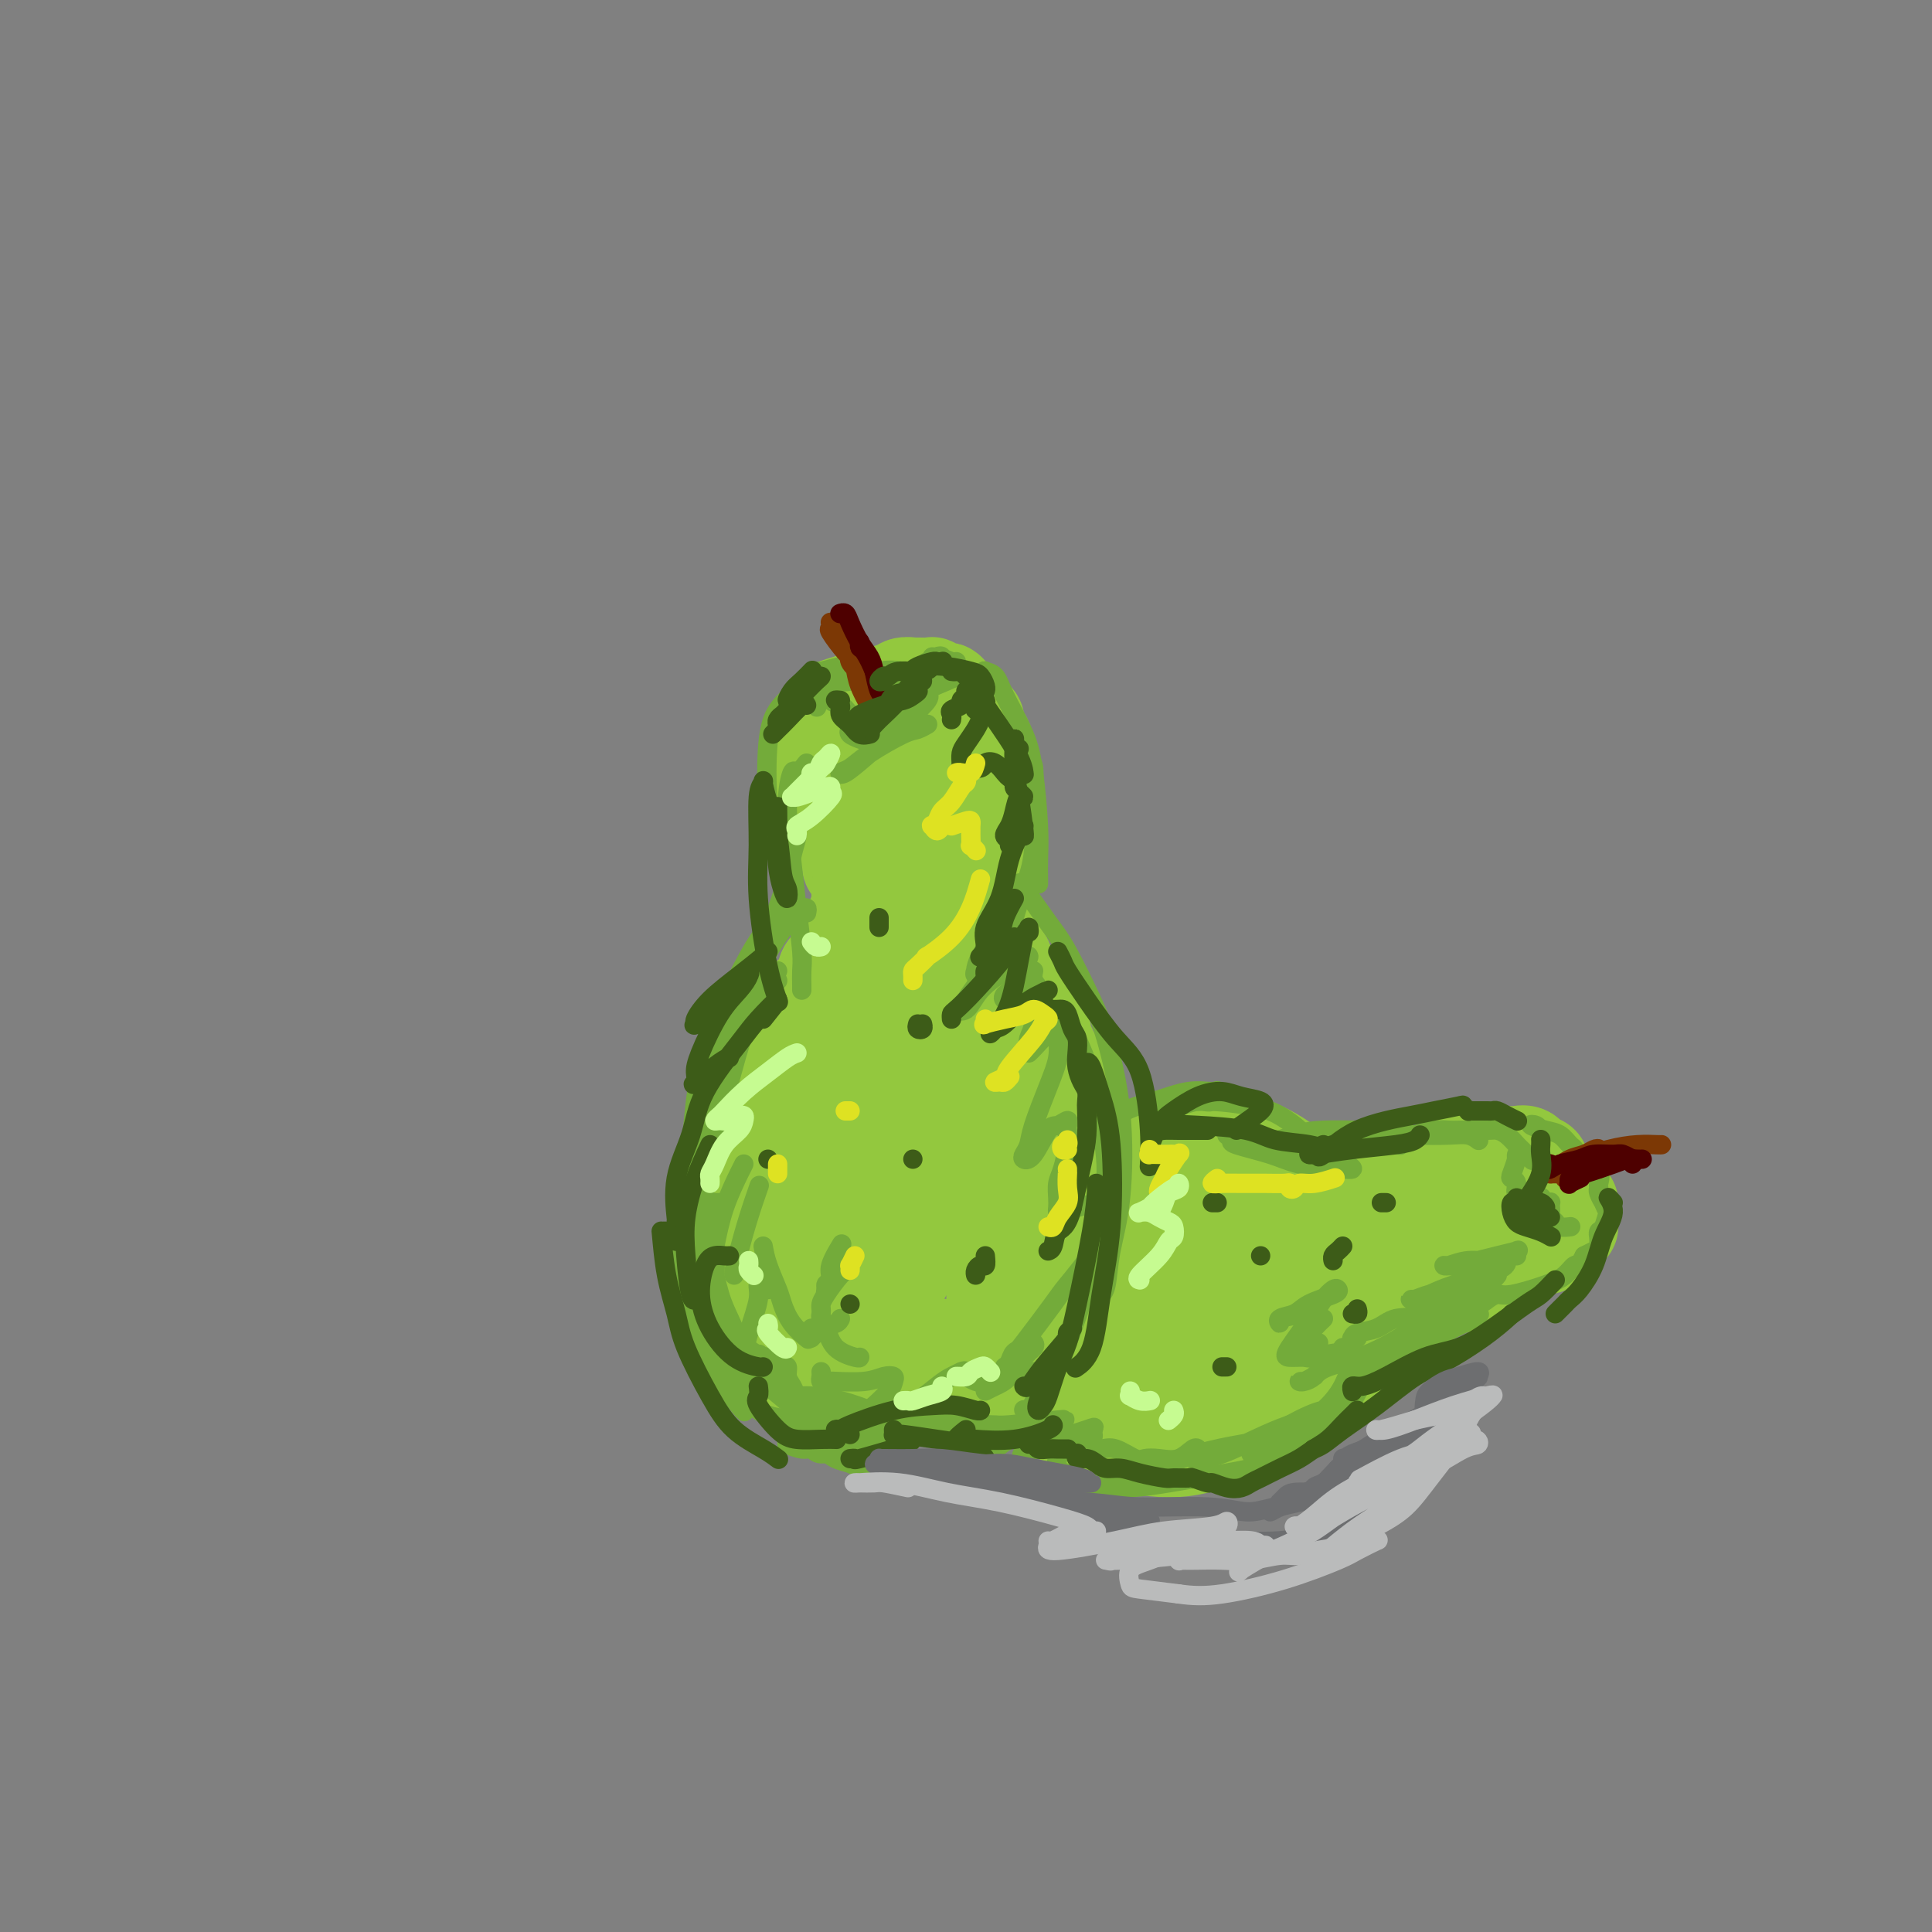 <svg viewBox='0 0 400 400' version='1.1' xmlns='http://www.w3.org/2000/svg' xmlns:xlink='http://www.w3.org/1999/xlink'><rect x="0" y="0" width="400" height="400" fill="#808080" stroke="none"/><g fill='none' stroke='rgb(147,200,62)' stroke-width='20' stroke-linecap='round' stroke-linejoin='round'><path d='M191,149c-0.086,-0.257 -0.173,-0.515 0,-1c0.173,-0.485 0.605,-1.199 0,-2c-0.605,-0.801 -2.249,-1.690 -3,-2c-0.751,-0.310 -0.611,-0.042 -2,0c-1.389,0.042 -4.309,-0.141 -6,0c-1.691,0.141 -2.155,0.608 -3,1c-0.845,0.392 -2.073,0.710 -3,1c-0.927,0.290 -1.555,0.552 -2,1c-0.445,0.448 -0.709,1.082 -1,2c-0.291,0.918 -0.610,2.119 -1,3c-0.390,0.881 -0.853,1.442 -1,2c-0.147,0.558 0.021,1.113 0,2c-0.021,0.887 -0.231,2.107 0,3c0.231,0.893 0.903,1.461 1,2c0.097,0.539 -0.381,1.051 0,2c0.381,0.949 1.622,2.337 2,3c0.378,0.663 -0.106,0.602 0,1c0.106,0.398 0.803,1.256 1,2c0.197,0.744 -0.106,1.373 0,2c0.106,0.627 0.620,1.251 1,2c0.380,0.749 0.628,1.623 1,2c0.372,0.377 0.870,0.257 1,1c0.130,0.743 -0.109,2.349 0,3c0.109,0.651 0.565,0.346 1,1c0.435,0.654 0.850,2.269 1,3c0.150,0.731 0.037,0.580 0,1c-0.037,0.420 0.004,1.411 0,2c-0.004,0.589 -0.053,0.776 0,1c0.053,0.224 0.206,0.483 0,1c-0.206,0.517 -0.773,1.290 -1,2c-0.227,0.710 -0.113,1.355 0,2'/><path d='M177,192c-0.333,1.507 -0.667,0.775 -1,1c-0.333,0.225 -0.667,1.406 -1,2c-0.333,0.594 -0.666,0.600 -1,1c-0.334,0.400 -0.669,1.194 -1,2c-0.331,0.806 -0.660,1.623 -1,2c-0.340,0.377 -0.693,0.315 -1,1c-0.307,0.685 -0.567,2.118 -1,3c-0.433,0.882 -1.037,1.213 -2,2c-0.963,0.787 -2.284,2.029 -3,3c-0.716,0.971 -0.826,1.670 -1,2c-0.174,0.330 -0.412,0.291 -1,1c-0.588,0.709 -1.525,2.166 -2,3c-0.475,0.834 -0.489,1.045 -1,2c-0.511,0.955 -1.518,2.653 -2,4c-0.482,1.347 -0.440,2.342 -1,3c-0.560,0.658 -1.723,0.977 -2,2c-0.277,1.023 0.332,2.749 0,4c-0.332,1.251 -1.606,2.028 -2,3c-0.394,0.972 0.093,2.137 0,4c-0.093,1.863 -0.765,4.422 -1,6c-0.235,1.578 -0.031,2.176 0,4c0.031,1.824 -0.110,4.875 0,7c0.110,2.125 0.470,3.326 1,5c0.530,1.674 1.229,3.823 2,6c0.771,2.177 1.613,4.384 2,6c0.387,1.616 0.318,2.642 1,4c0.682,1.358 2.114,3.049 3,4c0.886,0.951 1.227,1.162 2,2c0.773,0.838 1.977,2.303 3,3c1.023,0.697 1.864,0.628 3,1c1.136,0.372 2.568,1.186 4,2'/><path d='M173,287c2.852,2.309 2.483,2.083 3,2c0.517,-0.083 1.920,-0.022 3,0c1.080,0.022 1.835,0.004 3,0c1.165,-0.004 2.739,0.006 4,0c1.261,-0.006 2.210,-0.028 3,0c0.790,0.028 1.420,0.107 2,0c0.580,-0.107 1.111,-0.399 2,-1c0.889,-0.601 2.135,-1.512 3,-2c0.865,-0.488 1.350,-0.553 2,-1c0.650,-0.447 1.464,-1.274 2,-2c0.536,-0.726 0.792,-1.349 1,-2c0.208,-0.651 0.367,-1.330 1,-2c0.633,-0.670 1.739,-1.330 2,-2c0.261,-0.670 -0.323,-1.348 0,-2c0.323,-0.652 1.555,-1.277 2,-2c0.445,-0.723 0.105,-1.545 0,-2c-0.105,-0.455 0.025,-0.544 0,-1c-0.025,-0.456 -0.207,-1.277 0,-2c0.207,-0.723 0.801,-1.346 1,-2c0.199,-0.654 0.002,-1.340 0,-2c-0.002,-0.660 0.192,-1.294 0,-2c-0.192,-0.706 -0.770,-1.485 -1,-2c-0.230,-0.515 -0.113,-0.767 0,-1c0.113,-0.233 0.223,-0.448 0,-1c-0.223,-0.552 -0.778,-1.443 -1,-2c-0.222,-0.557 -0.112,-0.782 0,-1c0.112,-0.218 0.226,-0.429 0,-1c-0.226,-0.571 -0.793,-1.504 -1,-2c-0.207,-0.496 -0.056,-0.557 0,-1c0.056,-0.443 0.016,-1.270 0,-2c-0.016,-0.730 -0.008,-1.365 0,-2'/><path d='M204,247c-0.419,-3.341 0.032,-2.194 0,-2c-0.032,0.194 -0.547,-0.567 -1,-1c-0.453,-0.433 -0.843,-0.540 -1,-1c-0.157,-0.460 -0.081,-1.275 0,-2c0.081,-0.725 0.165,-1.360 0,-2c-0.165,-0.640 -0.580,-1.286 -1,-2c-0.420,-0.714 -0.845,-1.497 -1,-2c-0.155,-0.503 -0.042,-0.727 0,-1c0.042,-0.273 0.011,-0.595 0,-1c-0.011,-0.405 -0.003,-0.892 0,-1c0.003,-0.108 0.001,0.163 0,0c-0.001,-0.163 -0.000,-0.761 0,-1c0.000,-0.239 0.000,-0.120 0,0'/><path d='M190,154c-0.423,0.121 -0.845,0.242 -1,0c-0.155,-0.242 -0.041,-0.849 0,-1c0.041,-0.151 0.010,0.152 0,0c-0.010,-0.152 -0.000,-0.759 0,-1c0.000,-0.241 -0.010,-0.117 0,0c0.010,0.117 0.040,0.227 0,0c-0.040,-0.227 -0.152,-0.793 0,-1c0.152,-0.207 0.566,-0.057 1,0c0.434,0.057 0.886,0.019 1,0c0.114,-0.019 -0.110,-0.019 0,0c0.110,0.019 0.555,0.057 1,0c0.445,-0.057 0.889,-0.209 1,0c0.111,0.209 -0.111,0.778 0,1c0.111,0.222 0.555,0.097 1,0c0.445,-0.097 0.890,-0.167 1,0c0.110,0.167 -0.115,0.570 0,1c0.115,0.430 0.570,0.888 1,1c0.430,0.112 0.833,-0.121 1,0c0.167,0.121 0.096,0.596 0,1c-0.096,0.404 -0.218,0.739 0,1c0.218,0.261 0.776,0.450 1,1c0.224,0.550 0.112,1.460 0,2c-0.112,0.540 -0.226,0.708 0,1c0.226,0.292 0.793,0.707 1,1c0.207,0.293 0.056,0.463 0,1c-0.056,0.537 -0.016,1.439 0,2c0.016,0.561 0.008,0.780 0,1'/><path d='M199,165c0.308,2.101 0.079,1.854 0,2c-0.079,0.146 -0.007,0.686 0,1c0.007,0.314 -0.050,0.403 0,1c0.050,0.597 0.206,1.702 0,2c-0.206,0.298 -0.773,-0.210 -1,0c-0.227,0.210 -0.114,1.140 0,2c0.114,0.860 0.228,1.652 0,2c-0.228,0.348 -0.797,0.253 -1,1c-0.203,0.747 -0.040,2.335 0,3c0.040,0.665 -0.042,0.406 0,1c0.042,0.594 0.208,2.042 0,3c-0.208,0.958 -0.792,1.426 -1,2c-0.208,0.574 -0.041,1.255 0,2c0.041,0.745 -0.042,1.554 0,2c0.042,0.446 0.211,0.528 0,1c-0.211,0.472 -0.802,1.334 -1,2c-0.198,0.666 -0.001,1.137 0,2c0.001,0.863 -0.192,2.119 0,3c0.192,0.881 0.769,1.387 1,2c0.231,0.613 0.118,1.333 0,2c-0.118,0.667 -0.239,1.282 0,2c0.239,0.718 0.837,1.540 1,2c0.163,0.460 -0.111,0.560 0,1c0.111,0.440 0.607,1.221 1,2c0.393,0.779 0.683,1.556 1,2c0.317,0.444 0.662,0.556 1,1c0.338,0.444 0.668,1.221 1,2c0.332,0.779 0.666,1.559 1,2c0.334,0.441 0.667,0.542 1,1c0.333,0.458 0.667,1.274 1,2c0.333,0.726 0.667,1.363 1,2'/><path d='M205,220c1.721,4.204 1.024,3.213 1,3c-0.024,-0.213 0.623,0.352 1,1c0.377,0.648 0.482,1.380 1,2c0.518,0.620 1.448,1.128 2,2c0.552,0.872 0.725,2.106 1,3c0.275,0.894 0.651,1.447 1,2c0.349,0.553 0.672,1.107 1,2c0.328,0.893 0.661,2.127 1,3c0.339,0.873 0.683,1.386 1,2c0.317,0.614 0.607,1.329 1,2c0.393,0.671 0.889,1.297 1,2c0.111,0.703 -0.163,1.482 0,2c0.163,0.518 0.762,0.774 1,1c0.238,0.226 0.117,0.420 0,1c-0.117,0.580 -0.228,1.544 0,2c0.228,0.456 0.794,0.402 1,1c0.206,0.598 0.051,1.847 0,3c-0.051,1.153 0.001,2.210 0,3c-0.001,0.790 -0.057,1.314 0,2c0.057,0.686 0.226,1.535 0,2c-0.226,0.465 -0.848,0.547 -1,1c-0.152,0.453 0.165,1.277 0,2c-0.165,0.723 -0.814,1.344 -1,2c-0.186,0.656 0.091,1.347 0,2c-0.091,0.653 -0.548,1.269 -1,2c-0.452,0.731 -0.897,1.577 -1,2c-0.103,0.423 0.137,0.423 0,1c-0.137,0.577 -0.652,1.732 -1,2c-0.348,0.268 -0.528,-0.352 -1,0c-0.472,0.352 -1.236,1.676 -2,3'/><path d='M211,278c-1.384,1.727 -1.843,1.044 -2,1c-0.157,-0.044 -0.012,0.549 -1,1c-0.988,0.451 -3.111,0.758 -4,1c-0.889,0.242 -0.546,0.419 -2,0c-1.454,-0.419 -4.706,-1.434 -7,-2c-2.294,-0.566 -3.632,-0.682 -5,-1c-1.368,-0.318 -2.768,-0.838 -4,-1c-1.232,-0.162 -2.297,0.035 -3,0c-0.703,-0.035 -1.046,-0.300 -2,-1c-0.954,-0.700 -2.520,-1.834 -3,-3c-0.480,-1.166 0.126,-2.366 0,-4c-0.126,-1.634 -0.983,-3.704 -1,-6c-0.017,-2.296 0.807,-4.818 1,-7c0.193,-2.182 -0.246,-4.023 0,-7c0.246,-2.977 1.177,-7.090 2,-11c0.823,-3.910 1.538,-7.617 2,-11c0.462,-3.383 0.672,-6.441 1,-12c0.328,-5.559 0.774,-13.618 1,-17c0.226,-3.382 0.233,-2.088 0,-2c-0.233,0.088 -0.705,-1.030 -1,-1c-0.295,0.030 -0.414,1.209 -1,3c-0.586,1.791 -1.641,4.196 -3,9c-1.359,4.804 -3.022,12.008 -4,18c-0.978,5.992 -1.269,10.770 -2,17c-0.731,6.230 -1.900,13.910 -2,18c-0.100,4.090 0.869,4.590 1,5c0.131,0.410 -0.575,0.729 0,1c0.575,0.271 2.433,0.495 4,0c1.567,-0.495 2.845,-1.710 4,-4c1.155,-2.290 2.187,-5.654 3,-9c0.813,-3.346 1.406,-6.673 2,-10'/><path d='M185,243c0.727,-4.743 0.043,-7.099 0,-10c-0.043,-2.901 0.554,-6.345 0,-9c-0.554,-2.655 -2.259,-4.519 -3,-6c-0.741,-1.481 -0.518,-2.579 -1,-3c-0.482,-0.421 -1.670,-0.166 -3,2c-1.330,2.166 -2.802,6.243 -4,10c-1.198,3.757 -2.122,7.193 -3,12c-0.878,4.807 -1.711,10.985 -2,15c-0.289,4.015 -0.036,5.865 1,8c1.036,2.135 2.854,4.553 4,6c1.146,1.447 1.621,1.922 3,2c1.379,0.078 3.662,-0.240 6,-2c2.338,-1.760 4.733,-4.962 6,-8c1.267,-3.038 1.408,-5.913 2,-9c0.592,-3.087 1.634,-6.388 2,-11c0.366,-4.612 0.054,-10.537 0,-16c-0.054,-5.463 0.149,-10.465 0,-13c-0.149,-2.535 -0.652,-2.603 -1,-3c-0.348,-0.397 -0.542,-1.123 -1,-1c-0.458,0.123 -1.182,1.094 -2,4c-0.818,2.906 -1.732,7.748 -2,12c-0.268,4.252 0.108,7.914 0,13c-0.108,5.086 -0.701,11.595 -1,15c-0.299,3.405 -0.306,3.706 0,4c0.306,0.294 0.923,0.582 1,1c0.077,0.418 -0.386,0.966 0,0c0.386,-0.966 1.620,-3.447 2,-6c0.380,-2.553 -0.094,-5.179 0,-9c0.094,-3.821 0.756,-8.836 1,-15c0.244,-6.164 0.070,-13.475 0,-19c-0.070,-5.525 -0.035,-9.262 0,-13'/><path d='M190,194c0.036,-11.271 -0.372,-11.448 -1,-13c-0.628,-1.552 -1.474,-4.478 -2,-7c-0.526,-2.522 -0.732,-4.641 -1,-6c-0.268,-1.359 -0.597,-1.959 -1,-3c-0.403,-1.041 -0.878,-2.521 -1,-3c-0.122,-0.479 0.111,0.045 0,0c-0.111,-0.045 -0.566,-0.660 -1,0c-0.434,0.660 -0.846,2.594 -1,4c-0.154,1.406 -0.049,2.285 0,3c0.049,0.715 0.041,1.265 0,2c-0.041,0.735 -0.115,1.656 0,2c0.115,0.344 0.419,0.111 1,0c0.581,-0.111 1.440,-0.100 2,-1c0.560,-0.900 0.823,-2.711 1,-4c0.177,-1.289 0.270,-2.055 0,-3c-0.270,-0.945 -0.903,-2.069 -1,-3c-0.097,-0.931 0.343,-1.671 0,-2c-0.343,-0.329 -1.469,-0.249 -2,0c-0.531,0.249 -0.467,0.668 -1,2c-0.533,1.332 -1.663,3.577 -2,5c-0.337,1.423 0.120,2.023 1,3c0.880,0.977 2.184,2.332 3,3c0.816,0.668 1.144,0.649 2,0c0.856,-0.649 2.241,-1.927 3,-3c0.759,-1.073 0.894,-1.941 1,-3c0.106,-1.059 0.183,-2.307 0,-4c-0.183,-1.693 -0.626,-3.829 -1,-5c-0.374,-1.171 -0.677,-1.376 -1,-2c-0.323,-0.624 -0.664,-1.668 -1,-2c-0.336,-0.332 -0.667,0.048 -1,0c-0.333,-0.048 -0.666,-0.524 -1,-1'/><path d='M185,153c-0.574,-1.011 -0.010,-1.040 0,-1c0.010,0.040 -0.534,0.149 -1,0c-0.466,-0.149 -0.854,-0.555 -1,-1c-0.146,-0.445 -0.049,-0.930 0,-1c0.049,-0.070 0.051,0.275 0,0c-0.051,-0.275 -0.154,-1.169 0,-2c0.154,-0.831 0.565,-1.600 1,-2c0.435,-0.400 0.895,-0.433 1,-1c0.105,-0.567 -0.145,-1.669 0,-2c0.145,-0.331 0.685,0.107 1,0c0.315,-0.107 0.404,-0.761 1,-1c0.596,-0.239 1.699,-0.065 2,0c0.301,0.065 -0.200,0.021 0,0c0.200,-0.021 1.100,-0.020 2,0c0.900,0.020 1.798,0.060 2,0c0.202,-0.060 -0.293,-0.219 0,0c0.293,0.219 1.372,0.817 2,1c0.628,0.183 0.803,-0.049 1,0c0.197,0.049 0.416,0.379 1,1c0.584,0.621 1.532,1.531 2,2c0.468,0.469 0.455,0.496 1,1c0.545,0.504 1.648,1.486 2,2c0.352,0.514 -0.045,0.559 0,1c0.045,0.441 0.534,1.277 1,2c0.466,0.723 0.909,1.333 1,2c0.091,0.667 -0.171,1.390 0,2c0.171,0.610 0.775,1.108 1,2c0.225,0.892 0.071,2.177 0,3c-0.071,0.823 -0.057,1.183 0,2c0.057,0.817 0.159,2.091 0,3c-0.159,0.909 -0.580,1.455 -1,2'/><path d='M204,168c0.004,1.905 0.015,0.666 0,1c-0.015,0.334 -0.057,2.240 0,3c0.057,0.760 0.212,0.374 0,1c-0.212,0.626 -0.793,2.265 -1,3c-0.207,0.735 -0.041,0.567 0,1c0.041,0.433 -0.043,1.468 0,2c0.043,0.532 0.212,0.560 0,1c-0.212,0.440 -0.804,1.292 -1,2c-0.196,0.708 0.003,1.273 0,2c-0.003,0.727 -0.208,1.617 0,2c0.208,0.383 0.830,0.260 1,1c0.170,0.740 -0.113,2.344 0,3c0.113,0.656 0.621,0.365 1,1c0.379,0.635 0.627,2.197 1,3c0.373,0.803 0.870,0.848 1,1c0.130,0.152 -0.106,0.412 0,1c0.106,0.588 0.553,1.506 1,2c0.447,0.494 0.893,0.566 1,1c0.107,0.434 -0.125,1.232 0,2c0.125,0.768 0.607,1.506 1,2c0.393,0.494 0.697,0.744 1,1c0.303,0.256 0.606,0.519 1,1c0.394,0.481 0.879,1.179 1,2c0.121,0.821 -0.121,1.764 0,2c0.121,0.236 0.606,-0.236 1,0c0.394,0.236 0.698,1.180 1,2c0.302,0.820 0.603,1.515 1,2c0.397,0.485 0.890,0.759 1,1c0.110,0.241 -0.163,0.450 0,1c0.163,0.550 0.761,1.443 1,2c0.239,0.557 0.120,0.779 0,1'/><path d='M217,218c2.343,4.434 1.200,1.520 1,1c-0.200,-0.520 0.543,1.354 1,3c0.457,1.646 0.629,3.063 1,4c0.371,0.937 0.941,1.394 1,2c0.059,0.606 -0.391,1.359 0,2c0.391,0.641 1.625,1.168 2,2c0.375,0.832 -0.110,1.969 0,3c0.110,1.031 0.813,1.954 1,3c0.187,1.046 -0.143,2.213 0,3c0.143,0.787 0.757,1.194 1,2c0.243,0.806 0.114,2.010 0,3c-0.114,0.990 -0.213,1.764 0,3c0.213,1.236 0.737,2.934 1,4c0.263,1.066 0.267,1.500 0,2c-0.267,0.500 -0.803,1.065 -1,2c-0.197,0.935 -0.056,2.242 0,3c0.056,0.758 0.025,0.969 0,2c-0.025,1.031 -0.044,2.881 0,4c0.044,1.119 0.153,1.507 0,2c-0.153,0.493 -0.566,1.091 -1,2c-0.434,0.909 -0.890,2.128 -1,3c-0.110,0.872 0.124,1.399 0,2c-0.124,0.601 -0.606,1.278 -1,2c-0.394,0.722 -0.699,1.489 -1,2c-0.301,0.511 -0.598,0.767 -1,1c-0.402,0.233 -0.909,0.444 -1,1c-0.091,0.556 0.233,1.458 0,2c-0.233,0.542 -1.024,0.723 -2,1c-0.976,0.277 -2.136,0.651 -3,1c-0.864,0.349 -1.432,0.675 -2,1'/><path d='M212,286c-2.236,1.782 -2.827,1.738 -4,2c-1.173,0.262 -2.928,0.830 -4,1c-1.072,0.170 -1.463,-0.057 -2,0c-0.537,0.057 -1.222,0.400 -2,0c-0.778,-0.400 -1.651,-1.543 -2,-2c-0.349,-0.457 -0.175,-0.229 0,0'/><path d='M271,244c-0.157,0.092 -0.314,0.184 -2,-1c-1.686,-1.184 -4.902,-3.645 -8,-5c-3.098,-1.355 -6.077,-1.606 -8,-2c-1.923,-0.394 -2.789,-0.932 -5,-1c-2.211,-0.068 -5.767,0.335 -8,1c-2.233,0.665 -3.141,1.594 -5,3c-1.859,1.406 -4.667,3.290 -7,6c-2.333,2.710 -4.190,6.245 -6,9c-1.810,2.755 -3.573,4.729 -5,8c-1.427,3.271 -2.520,7.838 -3,11c-0.480,3.162 -0.348,4.919 0,7c0.348,2.081 0.912,4.486 2,7c1.088,2.514 2.701,5.136 5,7c2.299,1.864 5.285,2.970 9,4c3.715,1.030 8.160,1.983 12,2c3.840,0.017 7.075,-0.901 10,-2c2.925,-1.099 5.541,-2.378 9,-4c3.459,-1.622 7.760,-3.585 11,-6c3.240,-2.415 5.420,-5.280 7,-8c1.580,-2.720 2.559,-5.294 3,-7c0.441,-1.706 0.344,-2.544 0,-5c-0.344,-2.456 -0.935,-6.530 -2,-9c-1.065,-2.470 -2.603,-3.336 -4,-5c-1.397,-1.664 -2.653,-4.125 -5,-6c-2.347,-1.875 -5.783,-3.163 -8,-4c-2.217,-0.837 -3.213,-1.224 -6,-1c-2.787,0.224 -7.366,1.057 -11,2c-3.634,0.943 -6.325,1.995 -9,3c-2.675,1.005 -5.336,1.963 -8,4c-2.664,2.037 -5.333,5.153 -7,8c-1.667,2.847 -2.334,5.423 -3,8'/><path d='M219,268c-2.306,4.841 -3.073,8.943 -3,12c0.073,3.057 0.984,5.070 2,7c1.016,1.930 2.138,3.778 5,5c2.862,1.222 7.466,1.818 11,2c3.534,0.182 5.998,-0.052 10,-1c4.002,-0.948 9.541,-2.612 14,-5c4.459,-2.388 7.839,-5.502 10,-8c2.161,-2.498 3.105,-4.382 4,-7c0.895,-2.618 1.742,-5.969 2,-9c0.258,-3.031 -0.072,-5.740 -2,-8c-1.928,-2.260 -5.455,-4.069 -9,-5c-3.545,-0.931 -7.109,-0.982 -10,-1c-2.891,-0.018 -5.110,-0.001 -8,1c-2.890,1.001 -6.452,2.986 -9,5c-2.548,2.014 -4.082,4.055 -5,6c-0.918,1.945 -1.222,3.793 -1,6c0.222,2.207 0.969,4.773 3,7c2.031,2.227 5.347,4.115 9,5c3.653,0.885 7.643,0.765 11,0c3.357,-0.765 6.082,-2.177 9,-4c2.918,-1.823 6.030,-4.057 8,-6c1.970,-1.943 2.800,-3.596 3,-6c0.200,-2.404 -0.230,-5.560 -1,-8c-0.770,-2.440 -1.882,-4.164 -4,-5c-2.118,-0.836 -5.243,-0.784 -9,0c-3.757,0.784 -8.147,2.300 -11,4c-2.853,1.700 -4.168,3.582 -5,5c-0.832,1.418 -1.182,2.370 -1,4c0.182,1.630 0.895,3.939 2,6c1.105,2.061 2.601,3.875 5,5c2.399,1.125 5.699,1.563 9,2'/><path d='M258,277c3.544,0.897 5.403,-0.360 7,-2c1.597,-1.640 2.932,-3.662 4,-5c1.068,-1.338 1.868,-1.993 2,-4c0.132,-2.007 -0.404,-5.368 -1,-8c-0.596,-2.632 -1.253,-4.535 -2,-6c-0.747,-1.465 -1.584,-2.491 -4,-2c-2.416,0.491 -6.412,2.501 -9,4c-2.588,1.499 -3.768,2.488 -5,4c-1.232,1.512 -2.515,3.549 -3,5c-0.485,1.451 -0.173,2.317 1,4c1.173,1.683 3.207,4.183 6,5c2.793,0.817 6.344,-0.051 9,-1c2.656,-0.949 4.416,-1.980 7,-4c2.584,-2.020 5.991,-5.028 8,-7c2.009,-1.972 2.618,-2.909 3,-4c0.382,-1.091 0.537,-2.338 0,-4c-0.537,-1.662 -1.764,-3.739 -3,-5c-1.236,-1.261 -2.480,-1.707 -5,-2c-2.520,-0.293 -6.315,-0.434 -9,0c-2.685,0.434 -4.260,1.442 -6,2c-1.740,0.558 -3.644,0.667 -5,1c-1.356,0.333 -2.165,0.889 -3,1c-0.835,0.111 -1.695,-0.222 -2,0c-0.305,0.222 -0.055,0.999 0,1c0.055,0.001 -0.085,-0.773 0,-1c0.085,-0.227 0.394,0.094 1,0c0.606,-0.094 1.509,-0.602 2,-1c0.491,-0.398 0.569,-0.685 1,-1c0.431,-0.315 1.216,-0.657 2,-1'/><path d='M254,246c0.914,-0.703 1.199,-0.959 2,-1c0.801,-0.041 2.118,0.133 3,0c0.882,-0.133 1.328,-0.571 2,-1c0.672,-0.429 1.569,-0.847 2,-1c0.431,-0.153 0.398,-0.041 1,0c0.602,0.041 1.841,0.011 3,0c1.159,-0.011 2.239,-0.003 3,0c0.761,0.003 1.204,0.001 2,0c0.796,-0.001 1.945,-0.000 3,0c1.055,0.000 2.014,0.000 3,0c0.986,-0.000 1.997,-0.000 3,0c1.003,0.000 1.997,0.001 3,0c1.003,-0.001 2.013,-0.003 3,0c0.987,0.003 1.951,0.011 3,0c1.049,-0.011 2.185,-0.040 3,0c0.815,0.040 1.310,0.150 2,0c0.690,-0.150 1.575,-0.561 3,-1c1.425,-0.439 3.390,-0.906 4,-1c0.610,-0.094 -0.136,0.185 0,0c0.136,-0.185 1.153,-0.834 2,-1c0.847,-0.166 1.522,0.152 2,0c0.478,-0.152 0.758,-0.773 1,-1c0.242,-0.227 0.446,-0.061 1,0c0.554,0.061 1.457,0.017 2,0c0.543,-0.017 0.727,-0.006 1,0c0.273,0.006 0.637,0.007 1,0c0.363,-0.007 0.726,-0.023 1,0c0.274,0.023 0.458,0.083 1,0c0.542,-0.083 1.440,-0.309 2,0c0.560,0.309 0.780,1.155 1,2'/><path d='M317,241c1.492,0.200 1.723,-0.301 2,0c0.277,0.301 0.600,1.404 1,2c0.400,0.596 0.878,0.686 1,1c0.122,0.314 -0.112,0.854 0,1c0.112,0.146 0.570,-0.102 1,0c0.430,0.102 0.832,0.553 1,1c0.168,0.447 0.101,0.890 0,1c-0.101,0.110 -0.237,-0.111 0,0c0.237,0.111 0.848,0.556 1,1c0.152,0.444 -0.155,0.889 0,1c0.155,0.111 0.774,-0.111 1,0c0.226,0.111 0.060,0.554 0,1c-0.060,0.446 -0.015,0.894 0,1c0.015,0.106 0.001,-0.131 0,0c-0.001,0.131 0.010,0.631 0,1c-0.010,0.369 -0.041,0.606 0,1c0.041,0.394 0.153,0.946 0,1c-0.153,0.054 -0.570,-0.388 -1,0c-0.430,0.388 -0.874,1.606 -1,2c-0.126,0.394 0.066,-0.035 0,0c-0.066,0.035 -0.389,0.535 -1,1c-0.611,0.465 -1.511,0.894 -2,1c-0.489,0.106 -0.569,-0.112 -1,0c-0.431,0.112 -1.213,0.555 -2,1c-0.787,0.445 -1.580,0.893 -2,1c-0.420,0.107 -0.469,-0.125 -1,0c-0.531,0.125 -1.546,0.608 -2,1c-0.454,0.392 -0.349,0.693 -1,1c-0.651,0.307 -2.060,0.621 -3,1c-0.940,0.379 -1.411,0.823 -2,1c-0.589,0.177 -1.294,0.089 -2,0'/><path d='M304,264c-3.618,2.029 -2.163,2.101 -2,2c0.163,-0.101 -0.968,-0.374 -2,0c-1.032,0.374 -1.967,1.396 -3,2c-1.033,0.604 -2.163,0.791 -3,1c-0.837,0.209 -1.379,0.441 -2,1c-0.621,0.559 -1.321,1.444 -2,2c-0.679,0.556 -1.338,0.783 -2,1c-0.662,0.217 -1.327,0.426 -2,1c-0.673,0.574 -1.353,1.515 -2,2c-0.647,0.485 -1.262,0.515 -2,1c-0.738,0.485 -1.600,1.424 -2,2c-0.400,0.576 -0.339,0.788 -1,1c-0.661,0.212 -2.045,0.425 -3,1c-0.955,0.575 -1.483,1.512 -2,2c-0.517,0.488 -1.024,0.526 -2,1c-0.976,0.474 -2.421,1.384 -3,2c-0.579,0.616 -0.292,0.937 -1,1c-0.708,0.063 -2.412,-0.133 -3,0c-0.588,0.133 -0.060,0.595 0,1c0.060,0.405 -0.348,0.754 -1,1c-0.652,0.246 -1.547,0.391 -1,0c0.547,-0.391 2.536,-1.317 5,-3c2.464,-1.683 5.404,-4.124 8,-6c2.596,-1.876 4.846,-3.189 7,-5c2.154,-1.811 4.210,-4.121 8,-7c3.790,-2.879 9.315,-6.328 12,-8c2.685,-1.672 2.531,-1.565 3,-2c0.469,-0.435 1.563,-1.410 2,-2c0.437,-0.590 0.219,-0.795 0,-1'/><path d='M308,255c7.180,-5.204 2.629,-1.215 1,0c-1.629,1.215 -0.335,-0.345 0,-1c0.335,-0.655 -0.289,-0.406 -1,0c-0.711,0.406 -1.510,0.970 -4,2c-2.490,1.030 -6.671,2.527 -10,4c-3.329,1.473 -5.805,2.923 -9,4c-3.195,1.077 -7.107,1.780 -9,2c-1.893,0.220 -1.765,-0.044 -2,0c-0.235,0.044 -0.832,0.397 0,0c0.832,-0.397 3.095,-1.542 4,-2c0.905,-0.458 0.453,-0.229 0,0'/></g>
<g fill='none' stroke='rgb(115,171,58)' stroke-width='4' stroke-linecap='round' stroke-linejoin='round'><path d='M193,136c0.097,0.445 0.194,0.890 0,1c-0.194,0.110 -0.678,-0.116 -1,0c-0.322,0.116 -0.481,0.575 -1,1c-0.519,0.425 -1.399,0.817 -2,1c-0.601,0.183 -0.925,0.158 -2,0c-1.075,-0.158 -2.901,-0.448 -5,0c-2.099,0.448 -4.470,1.636 -6,2c-1.530,0.364 -2.220,-0.094 -3,0c-0.780,0.094 -1.652,0.741 -2,1c-0.348,0.259 -0.174,0.129 0,0'/><path d='M183,141c-0.127,-0.337 -0.255,-0.675 -1,-1c-0.745,-0.325 -2.108,-0.638 -3,-1c-0.892,-0.362 -1.315,-0.773 -2,-1c-0.685,-0.227 -1.634,-0.271 -3,0c-1.366,0.271 -3.150,0.856 -4,1c-0.850,0.144 -0.767,-0.154 -1,0c-0.233,0.154 -0.781,0.758 -1,1c-0.219,0.242 -0.110,0.121 0,0'/><path d='M185,144c0.019,0.300 0.039,0.600 0,1c-0.039,0.400 -0.135,0.901 0,1c0.135,0.099 0.503,-0.205 2,-1c1.497,-0.795 4.125,-2.082 6,-3c1.875,-0.918 2.996,-1.468 4,-2c1.004,-0.532 1.889,-1.046 2,-1c0.111,0.046 -0.552,0.653 -1,1c-0.448,0.347 -0.680,0.434 -2,1c-1.320,0.566 -3.727,1.612 -5,2c-1.273,0.388 -1.412,0.117 -2,0c-0.588,-0.117 -1.626,-0.080 -2,0c-0.374,0.080 -0.083,0.205 0,0c0.083,-0.205 -0.042,-0.738 0,-1c0.042,-0.262 0.250,-0.253 1,-1c0.750,-0.747 2.041,-2.249 3,-3c0.959,-0.751 1.588,-0.750 2,-1c0.412,-0.250 0.609,-0.751 1,-1c0.391,-0.249 0.977,-0.245 1,0c0.023,0.245 -0.516,0.731 -1,1c-0.484,0.269 -0.914,0.321 -1,0c-0.086,-0.321 0.173,-1.014 1,-1c0.827,0.014 2.223,0.734 3,1c0.777,0.266 0.936,0.076 1,0c0.064,-0.076 0.032,-0.038 0,0'/><path d='M204,140c0.052,-0.411 0.104,-0.821 0,-1c-0.104,-0.179 -0.365,-0.126 0,0c0.365,0.126 1.355,0.324 2,1c0.645,0.676 0.943,1.828 2,4c1.057,2.172 2.872,5.363 4,8c1.128,2.637 1.570,4.721 2,8c0.430,3.279 0.847,7.754 1,11c0.153,3.246 0.041,5.262 0,7c-0.041,1.738 -0.011,3.199 0,4c0.011,0.801 0.003,0.943 0,1c-0.003,0.057 -0.002,0.028 0,0'/><path d='M212,157c-0.082,-0.504 -0.164,-1.008 0,-1c0.164,0.008 0.574,0.527 1,1c0.426,0.473 0.867,0.900 1,2c0.133,1.100 -0.041,2.873 0,6c0.041,3.127 0.298,7.609 0,11c-0.298,3.391 -1.152,5.693 -2,8c-0.848,2.307 -1.690,4.621 -2,6c-0.310,1.379 -0.089,1.823 0,2c0.089,0.177 0.044,0.089 0,0'/><path d='M170,141c-0.044,0.134 -0.088,0.267 0,0c0.088,-0.267 0.307,-0.935 0,-1c-0.307,-0.065 -1.141,0.471 -2,1c-0.859,0.529 -1.742,1.050 -3,2c-1.258,0.950 -2.890,2.329 -4,4c-1.110,1.671 -1.698,3.633 -2,7c-0.302,3.367 -0.318,8.140 0,12c0.318,3.860 0.970,6.809 2,10c1.030,3.191 2.437,6.626 3,8c0.563,1.374 0.281,0.687 0,0'/><path d='M167,158c-0.769,0.975 -1.538,1.950 -2,2c-0.462,0.050 -0.617,-0.825 -1,0c-0.383,0.825 -0.992,3.350 -1,7c-0.008,3.650 0.586,8.424 1,12c0.414,3.576 0.647,5.953 1,9c0.353,3.047 0.827,6.764 1,9c0.173,2.236 0.046,2.991 0,4c-0.046,1.009 -0.013,2.272 0,3c0.013,0.728 0.004,0.922 0,1c-0.004,0.078 -0.002,0.039 0,0'/><path d='M164,175c-0.141,-0.213 -0.282,-0.426 0,-1c0.282,-0.574 0.985,-1.508 1,-1c0.015,0.508 -0.660,2.458 -1,4c-0.340,1.542 -0.345,2.675 -1,5c-0.655,2.325 -1.962,5.842 -3,9c-1.038,3.158 -1.809,5.955 -3,9c-1.191,3.045 -2.802,6.336 -4,9c-1.198,2.664 -1.981,4.700 -3,7c-1.019,2.300 -2.273,4.864 -3,7c-0.727,2.136 -0.926,3.844 -1,5c-0.074,1.156 -0.021,1.759 0,2c0.021,0.241 0.011,0.121 0,0'/><path d='M163,188c-1.360,1.248 -2.721,2.496 -4,4c-1.279,1.504 -2.477,3.265 -4,6c-1.523,2.735 -3.372,6.443 -5,10c-1.628,3.557 -3.035,6.964 -4,10c-0.965,3.036 -1.488,5.700 -2,10c-0.512,4.300 -1.014,10.235 -1,15c0.014,4.765 0.542,8.360 1,11c0.458,2.640 0.845,4.326 1,5c0.155,0.674 0.077,0.337 0,0'/><path d='M161,201c-0.476,0.564 -0.953,1.128 -2,2c-1.047,0.872 -2.665,2.051 -4,4c-1.335,1.949 -2.386,4.669 -4,8c-1.614,3.331 -3.790,7.275 -5,11c-1.210,3.725 -1.454,7.233 -2,11c-0.546,3.767 -1.393,7.795 -2,12c-0.607,4.205 -0.976,8.587 -1,13c-0.024,4.413 0.295,8.856 1,12c0.705,3.144 1.797,4.987 4,8c2.203,3.013 5.516,7.196 7,9c1.484,1.804 1.138,1.230 1,1c-0.138,-0.230 -0.069,-0.115 0,0'/><path d='M156,281c0.181,-0.619 0.363,-1.237 1,0c0.637,1.237 1.730,4.331 3,6c1.270,1.669 2.718,1.915 5,3c2.282,1.085 5.400,3.009 7,4c1.600,0.991 1.683,1.050 5,1c3.317,-0.050 9.869,-0.209 14,0c4.131,0.209 5.843,0.787 7,1c1.157,0.213 1.759,0.061 2,0c0.241,-0.061 0.120,-0.030 0,0'/><path d='M168,295c-0.050,-0.445 -0.100,-0.889 0,-1c0.100,-0.111 0.349,0.113 1,0c0.651,-0.113 1.704,-0.563 3,-1c1.296,-0.437 2.833,-0.860 6,-1c3.167,-0.140 7.963,0.005 11,0c3.037,-0.005 4.317,-0.159 6,0c1.683,0.159 3.771,0.630 5,1c1.229,0.370 1.600,0.638 2,1c0.400,0.362 0.829,0.818 1,1c0.171,0.182 0.086,0.091 0,0'/><path d='M185,294c1.160,-0.115 2.319,-0.231 4,0c1.681,0.231 3.883,0.808 7,1c3.117,0.192 7.150,-0.001 9,0c1.850,0.001 1.516,0.196 4,0c2.484,-0.196 7.784,-0.784 10,-1c2.216,-0.216 1.347,-0.062 1,0c-0.347,0.062 -0.174,0.031 0,0'/><path d='M211,183c-0.058,-0.258 -0.116,-0.516 1,1c1.116,1.516 3.406,4.808 5,7c1.594,2.192 2.492,3.286 4,6c1.508,2.714 3.627,7.048 5,10c1.373,2.952 2.001,4.521 3,8c0.999,3.479 2.369,8.869 3,15c0.631,6.131 0.523,13.002 0,18c-0.523,4.998 -1.460,8.123 -2,11c-0.540,2.877 -0.684,5.505 -1,7c-0.316,1.495 -0.805,1.856 -1,2c-0.195,0.144 -0.098,0.072 0,0'/><path d='M222,213c1.109,2.384 2.217,4.768 3,7c0.783,2.232 1.240,4.313 2,8c0.760,3.687 1.824,8.979 2,13c0.176,4.021 -0.536,6.772 -1,10c-0.464,3.228 -0.681,6.933 -2,12c-1.319,5.067 -3.741,11.498 -5,15c-1.259,3.502 -1.357,4.077 -2,5c-0.643,0.923 -1.832,2.196 -3,4c-1.168,1.804 -2.314,4.140 -3,5c-0.686,0.860 -0.910,0.246 -1,0c-0.090,-0.246 -0.045,-0.123 0,0'/><path d='M167,189c0.091,-0.436 0.182,-0.871 0,-1c-0.182,-0.129 -0.636,0.049 -1,0c-0.364,-0.049 -0.638,-0.326 -1,0c-0.362,0.326 -0.811,1.253 -2,3c-1.189,1.747 -3.116,4.312 -5,8c-1.884,3.688 -3.724,8.497 -5,11c-1.276,2.503 -1.989,2.700 -3,5c-1.011,2.300 -2.320,6.704 -3,9c-0.680,2.296 -0.731,2.486 -1,3c-0.269,0.514 -0.757,1.353 -1,2c-0.243,0.647 -0.240,1.104 0,1c0.240,-0.104 0.718,-0.768 2,-3c1.282,-2.232 3.368,-6.033 5,-9c1.632,-2.967 2.809,-5.100 4,-7c1.191,-1.900 2.395,-3.566 3,-5c0.605,-1.434 0.612,-2.636 1,-3c0.388,-0.364 1.157,0.110 1,0c-0.157,-0.110 -1.238,-0.805 -2,0c-0.762,0.805 -1.203,3.111 -2,5c-0.797,1.889 -1.951,3.361 -3,6c-1.049,2.639 -1.995,6.444 -3,10c-1.005,3.556 -2.070,6.863 -3,10c-0.930,3.137 -1.723,6.104 -2,10c-0.277,3.896 -0.036,8.722 0,11c0.036,2.278 -0.134,2.008 0,3c0.134,0.992 0.572,3.245 1,4c0.428,0.755 0.846,0.011 1,0c0.154,-0.011 0.044,0.711 0,1c-0.044,0.289 -0.022,0.144 0,0'/><path d='M149,249c-0.405,0.007 -0.810,0.014 -1,0c-0.190,-0.014 -0.164,-0.048 0,0c0.164,0.048 0.467,0.179 0,1c-0.467,0.821 -1.703,2.334 -2,4c-0.297,1.666 0.346,3.486 1,6c0.654,2.514 1.319,5.721 2,8c0.681,2.279 1.377,3.630 2,5c0.623,1.370 1.172,2.759 2,4c0.828,1.241 1.933,2.333 3,3c1.067,0.667 2.095,0.910 3,1c0.905,0.090 1.687,0.026 2,0c0.313,-0.026 0.156,-0.013 0,0'/><path d='M152,264c-0.069,-0.134 -0.137,-0.268 0,-1c0.137,-0.732 0.480,-2.062 1,-4c0.520,-1.938 1.217,-4.483 2,-7c0.783,-2.517 1.652,-5.005 2,-6c0.348,-0.995 0.174,-0.498 0,0'/><path d='M154,241c-0.135,0.254 -0.271,0.507 -1,2c-0.729,1.493 -2.052,4.225 -3,7c-0.948,2.775 -1.520,5.594 -2,8c-0.480,2.406 -0.868,4.399 -1,6c-0.132,1.601 -0.008,2.810 0,5c0.008,2.190 -0.100,5.361 0,7c0.100,1.639 0.407,1.745 1,3c0.593,1.255 1.471,3.658 2,5c0.529,1.342 0.710,1.623 1,2c0.290,0.377 0.691,0.850 1,1c0.309,0.150 0.526,-0.022 1,0c0.474,0.022 1.205,0.237 2,-1c0.795,-1.237 1.656,-3.925 2,-5c0.344,-1.075 0.172,-0.538 0,0'/><path d='M159,267c-0.456,-0.436 -0.912,-0.872 -1,-1c-0.088,-0.128 0.194,0.053 0,0c-0.194,-0.053 -0.862,-0.341 -1,0c-0.138,0.341 0.253,1.310 0,3c-0.253,1.690 -1.151,4.100 -2,7c-0.849,2.900 -1.651,6.291 -2,8c-0.349,1.709 -0.245,1.737 0,2c0.245,0.263 0.633,0.761 1,1c0.367,0.239 0.714,0.218 1,0c0.286,-0.218 0.510,-0.632 1,-1c0.490,-0.368 1.246,-0.689 2,-1c0.754,-0.311 1.508,-0.613 2,-1c0.492,-0.387 0.723,-0.858 1,-1c0.277,-0.142 0.599,0.047 1,0c0.401,-0.047 0.880,-0.328 1,0c0.120,0.328 -0.119,1.267 0,2c0.119,0.733 0.597,1.262 1,2c0.403,0.738 0.732,1.687 1,2c0.268,0.313 0.474,-0.009 2,0c1.526,0.009 4.372,0.349 7,1c2.628,0.651 5.036,1.615 6,2c0.964,0.385 0.482,0.193 0,0'/><path d='M158,258c0.217,1.189 0.433,2.379 1,4c0.567,1.621 1.483,3.675 2,5c0.517,1.325 0.633,1.922 1,3c0.367,1.078 0.983,2.636 2,4c1.017,1.364 2.433,2.532 3,3c0.567,0.468 0.283,0.234 0,0'/><path d='M168,275c0.038,0.255 0.077,0.509 0,1c-0.077,0.491 -0.269,1.217 0,1c0.269,-0.217 1.000,-1.378 2,-2c1.000,-0.622 2.269,-0.706 3,-1c0.731,-0.294 0.923,-0.798 1,-1c0.077,-0.202 0.038,-0.101 0,0'/><path d='M170,284c0.025,0.310 0.050,0.620 0,1c-0.050,0.380 -0.176,0.830 0,1c0.176,0.170 0.653,0.059 1,0c0.347,-0.059 0.562,-0.066 2,0c1.438,0.066 4.097,0.204 6,0c1.903,-0.204 3.050,-0.752 4,-1c0.950,-0.248 1.705,-0.197 2,0c0.295,0.197 0.132,0.539 0,1c-0.132,0.461 -0.233,1.043 -1,2c-0.767,0.957 -2.201,2.291 -3,3c-0.799,0.709 -0.962,0.793 -1,1c-0.038,0.207 0.048,0.536 0,1c-0.048,0.464 -0.231,1.064 0,1c0.231,-0.064 0.878,-0.791 2,-1c1.122,-0.209 2.721,0.101 5,-1c2.279,-1.101 5.238,-3.611 7,-5c1.762,-1.389 2.327,-1.655 3,-2c0.673,-0.345 1.454,-0.768 2,-1c0.546,-0.232 0.855,-0.272 1,0c0.145,0.272 0.125,0.855 0,1c-0.125,0.145 -0.355,-0.147 0,0c0.355,0.147 1.294,0.733 2,1c0.706,0.267 1.179,0.216 2,0c0.821,-0.216 1.990,-0.597 4,-1c2.010,-0.403 4.860,-0.830 6,-1c1.140,-0.170 0.570,-0.085 0,0'/><path d='M148,224c-0.049,0.059 -0.098,0.117 0,0c0.098,-0.117 0.342,-0.410 0,1c-0.342,1.410 -1.272,4.523 -2,7c-0.728,2.477 -1.255,4.318 -2,7c-0.745,2.682 -1.708,6.203 -2,10c-0.292,3.797 0.086,7.868 0,11c-0.086,3.132 -0.635,5.323 0,8c0.635,2.677 2.455,5.839 4,8c1.545,2.161 2.816,3.322 5,5c2.184,1.678 5.280,3.875 8,6c2.720,2.125 5.063,4.179 6,5c0.937,0.821 0.469,0.411 0,0'/><path d='M150,271c-0.585,0.936 -1.170,1.872 -1,4c0.170,2.128 1.094,5.447 2,8c0.906,2.553 1.795,4.341 3,6c1.205,1.659 2.726,3.190 5,4c2.274,0.810 5.300,0.897 8,1c2.700,0.103 5.073,0.220 7,0c1.927,-0.220 3.408,-0.777 4,-1c0.592,-0.223 0.296,-0.111 0,0'/><path d='M204,288c0.581,-0.303 1.162,-0.607 2,-1c0.838,-0.393 1.934,-0.877 3,-2c1.066,-1.123 2.102,-2.886 3,-4c0.898,-1.114 1.660,-1.578 2,-2c0.340,-0.422 0.260,-0.800 0,-1c-0.260,-0.200 -0.700,-0.222 -1,0c-0.300,0.222 -0.459,0.686 -1,1c-0.541,0.314 -1.465,0.476 -2,1c-0.535,0.524 -0.683,1.410 -1,2c-0.317,0.590 -0.805,0.883 -1,1c-0.195,0.117 -0.098,0.059 0,0'/><path d='M178,281c-0.022,0.120 -0.044,0.239 -1,0c-0.956,-0.239 -2.844,-0.838 -4,-2c-1.156,-1.162 -1.578,-2.889 -2,-4c-0.422,-1.111 -0.844,-1.608 -1,-2c-0.156,-0.392 -0.047,-0.679 0,-1c0.047,-0.321 0.030,-0.677 0,-1c-0.030,-0.323 -0.075,-0.612 0,-1c0.075,-0.388 0.269,-0.875 1,-2c0.731,-1.125 1.999,-2.889 3,-4c1.001,-1.111 1.736,-1.569 2,-2c0.264,-0.431 0.057,-0.834 0,-1c-0.057,-0.166 0.038,-0.095 0,0c-0.038,0.095 -0.207,0.214 -1,1c-0.793,0.786 -2.208,2.240 -3,3c-0.792,0.760 -0.960,0.827 -1,1c-0.040,0.173 0.049,0.452 0,1c-0.049,0.548 -0.237,1.365 0,1c0.237,-0.365 0.899,-1.912 1,-3c0.101,-1.088 -0.357,-1.716 0,-3c0.357,-1.284 1.531,-3.224 2,-4c0.469,-0.776 0.235,-0.388 0,0'/><path d='M163,295c0.350,0.560 0.700,1.120 2,2c1.300,0.880 3.552,2.079 5,3c1.448,0.921 2.094,1.564 3,2c0.906,0.436 2.071,0.667 3,1c0.929,0.333 1.620,0.770 2,1c0.380,0.230 0.448,0.254 1,0c0.552,-0.254 1.586,-0.787 2,-1c0.414,-0.213 0.207,-0.107 0,0'/><path d='M178,302c-0.429,0.084 -0.857,0.168 -1,0c-0.143,-0.168 0.001,-0.589 0,-1c-0.001,-0.411 -0.145,-0.812 0,-1c0.145,-0.188 0.580,-0.163 1,0c0.420,0.163 0.824,0.464 1,0c0.176,-0.464 0.124,-1.693 1,-2c0.876,-0.307 2.680,0.309 4,0c1.320,-0.309 2.154,-1.544 3,-2c0.846,-0.456 1.703,-0.133 2,0c0.297,0.133 0.034,0.074 0,0c-0.034,-0.074 0.161,-0.164 0,0c-0.161,0.164 -0.679,0.584 -2,1c-1.321,0.416 -3.447,0.830 -5,1c-1.553,0.170 -2.535,0.098 -4,0c-1.465,-0.098 -3.414,-0.222 -5,0c-1.586,0.222 -2.810,0.790 -4,1c-1.190,0.210 -2.348,0.060 -3,0c-0.652,-0.060 -0.799,-0.031 -1,0c-0.201,0.031 -0.456,0.066 -1,0c-0.544,-0.066 -1.376,-0.231 -1,0c0.376,0.231 1.962,0.858 3,1c1.038,0.142 1.529,-0.200 2,0c0.471,0.200 0.922,0.943 2,1c1.078,0.057 2.783,-0.573 4,-1c1.217,-0.427 1.945,-0.650 4,-2c2.055,-1.350 5.438,-3.825 7,-5c1.562,-1.175 1.303,-1.050 1,-1c-0.303,0.050 -0.652,0.025 -1,0'/><path d='M185,292c1.258,-1.115 -1.098,0.097 -3,1c-1.902,0.903 -3.351,1.496 -4,2c-0.649,0.504 -0.496,0.919 -1,1c-0.504,0.081 -1.663,-0.173 -2,0c-0.337,0.173 0.149,0.774 0,1c-0.149,0.226 -0.932,0.077 -1,0c-0.068,-0.077 0.579,-0.081 1,0c0.421,0.081 0.617,0.246 1,0c0.383,-0.246 0.953,-0.904 2,-1c1.047,-0.096 2.569,0.369 4,0c1.431,-0.369 2.769,-1.573 4,-2c1.231,-0.427 2.356,-0.077 3,0c0.644,0.077 0.809,-0.120 1,0c0.191,0.120 0.409,0.558 1,1c0.591,0.442 1.557,0.888 2,1c0.443,0.112 0.364,-0.111 1,0c0.636,0.111 1.987,0.555 3,1c1.013,0.445 1.689,0.891 2,1c0.311,0.109 0.258,-0.120 1,0c0.742,0.120 2.281,0.590 3,1c0.719,0.410 0.620,0.761 1,1c0.380,0.239 1.240,0.365 2,0c0.760,-0.365 1.420,-1.222 3,-2c1.580,-0.778 4.079,-1.479 5,-2c0.921,-0.521 0.263,-0.863 0,-1c-0.263,-0.137 -0.132,-0.068 0,0'/><path d='M207,193c-0.257,0.052 -0.514,0.103 -1,1c-0.486,0.897 -1.201,2.639 -2,4c-0.799,1.361 -1.683,2.340 -2,3c-0.317,0.660 -0.067,1.001 0,1c0.067,-0.001 -0.049,-0.344 0,-1c0.049,-0.656 0.264,-1.624 1,-3c0.736,-1.376 1.995,-3.160 3,-4c1.005,-0.840 1.758,-0.737 2,-1c0.242,-0.263 -0.027,-0.891 0,-1c0.027,-0.109 0.348,0.300 0,1c-0.348,0.700 -1.367,1.689 -2,3c-0.633,1.311 -0.882,2.943 -2,5c-1.118,2.057 -3.105,4.540 -4,6c-0.895,1.460 -0.697,1.898 -1,2c-0.303,0.102 -1.108,-0.133 -1,0c0.108,0.133 1.128,0.635 2,0c0.872,-0.635 1.597,-2.406 3,-4c1.403,-1.594 3.484,-3.012 5,-4c1.516,-0.988 2.467,-1.548 3,-2c0.533,-0.452 0.647,-0.798 1,-1c0.353,-0.202 0.945,-0.261 1,0c0.055,0.261 -0.426,0.840 -1,2c-0.574,1.160 -1.239,2.899 -2,4c-0.761,1.101 -1.616,1.563 -2,2c-0.384,0.437 -0.296,0.848 0,1c0.296,0.152 0.799,0.043 1,0c0.201,-0.043 0.101,-0.022 0,0'/><path d='M212,204c-0.084,-0.480 -0.167,-0.960 0,-1c0.167,-0.040 0.586,0.359 1,0c0.414,-0.359 0.825,-1.475 1,-2c0.175,-0.525 0.115,-0.457 0,0c-0.115,0.457 -0.283,1.305 0,2c0.283,0.695 1.018,1.236 1,2c-0.018,0.764 -0.789,1.749 -1,3c-0.211,1.251 0.139,2.766 0,4c-0.139,1.234 -0.768,2.186 -1,3c-0.232,0.814 -0.067,1.490 0,2c0.067,0.510 0.036,0.855 0,1c-0.036,0.145 -0.076,0.090 0,0c0.076,-0.090 0.269,-0.216 1,-1c0.731,-0.784 2.001,-2.227 3,-3c0.999,-0.773 1.727,-0.875 2,-1c0.273,-0.125 0.091,-0.274 0,0c-0.091,0.274 -0.090,0.969 0,2c0.090,1.031 0.269,2.398 0,4c-0.269,1.602 -0.988,3.438 -2,6c-1.012,2.562 -2.319,5.850 -3,8c-0.681,2.150 -0.737,3.160 -1,4c-0.263,0.840 -0.734,1.508 -1,2c-0.266,0.492 -0.326,0.807 0,1c0.326,0.193 1.040,0.265 2,-1c0.960,-1.265 2.166,-3.868 3,-5c0.834,-1.132 1.295,-0.792 2,-1c0.705,-0.208 1.653,-0.963 2,-1c0.347,-0.037 0.093,0.644 0,1c-0.093,0.356 -0.027,0.387 0,1c0.027,0.613 0.013,1.806 0,3'/><path d='M221,237c-0.166,1.765 -0.581,3.678 -1,5c-0.419,1.322 -0.842,2.054 -1,3c-0.158,0.946 -0.049,2.107 0,3c0.049,0.893 0.040,1.517 0,2c-0.040,0.483 -0.109,0.824 0,1c0.109,0.176 0.396,0.189 1,0c0.604,-0.189 1.526,-0.578 3,-1c1.474,-0.422 3.502,-0.877 5,-1c1.498,-0.123 2.466,0.086 3,0c0.534,-0.086 0.634,-0.469 0,1c-0.634,1.469 -2.002,4.788 -4,8c-1.998,3.212 -4.625,6.317 -6,8c-1.375,1.683 -1.496,1.943 -3,4c-1.504,2.057 -4.389,5.910 -6,8c-1.611,2.090 -1.947,2.416 -2,3c-0.053,0.584 0.178,1.427 0,2c-0.178,0.573 -0.765,0.878 -1,1c-0.235,0.122 -0.117,0.061 0,0'/><path d='M191,143c0.026,0.276 0.051,0.552 0,1c-0.051,0.448 -0.179,1.067 0,1c0.179,-0.067 0.665,-0.819 1,-1c0.335,-0.181 0.519,0.211 0,1c-0.519,0.789 -1.742,1.975 -4,4c-2.258,2.025 -5.553,4.889 -8,7c-2.447,2.111 -4.047,3.469 -5,4c-0.953,0.531 -1.259,0.234 -1,0c0.259,-0.234 1.083,-0.407 2,-1c0.917,-0.593 1.929,-1.608 4,-3c2.071,-1.392 5.202,-3.161 7,-4c1.798,-0.839 2.262,-0.746 3,-1c0.738,-0.254 1.750,-0.853 2,-1c0.250,-0.147 -0.263,0.159 -1,0c-0.737,-0.159 -1.698,-0.782 -2,-1c-0.302,-0.218 0.056,-0.030 0,0c-0.056,0.030 -0.524,-0.096 -1,0c-0.476,0.096 -0.958,0.415 -2,1c-1.042,0.585 -2.643,1.436 -4,2c-1.357,0.564 -2.469,0.843 -3,1c-0.531,0.157 -0.482,0.194 -1,0c-0.518,-0.194 -1.603,-0.619 -2,-1c-0.397,-0.381 -0.107,-0.718 0,-1c0.107,-0.282 0.031,-0.509 0,-1c-0.031,-0.491 -0.015,-1.245 0,-2'/><path d='M176,148c-0.820,-1.199 -1.369,-1.697 -2,-2c-0.631,-0.303 -1.342,-0.410 -2,-1c-0.658,-0.590 -1.262,-1.664 -2,-2c-0.738,-0.336 -1.610,0.064 -2,0c-0.390,-0.064 -0.297,-0.594 0,0c0.297,0.594 0.799,2.313 1,3c0.201,0.687 0.100,0.344 0,0'/><path d='M227,236c0.146,-0.419 0.292,-0.838 0,-1c-0.292,-0.162 -1.021,-0.067 0,-1c1.021,-0.933 3.791,-2.893 6,-4c2.209,-1.107 3.858,-1.361 6,-2c2.142,-0.639 4.776,-1.665 7,-2c2.224,-0.335 4.037,0.019 5,0c0.963,-0.019 1.075,-0.411 1,0c-0.075,0.411 -0.338,1.627 -1,2c-0.662,0.373 -1.725,-0.096 -3,0c-1.275,0.096 -2.763,0.757 -4,1c-1.237,0.243 -2.223,0.066 -3,0c-0.777,-0.066 -1.346,-0.022 -2,0c-0.654,0.022 -1.393,0.023 -1,0c0.393,-0.023 1.919,-0.069 2,0c0.081,0.069 -1.283,0.252 0,0c1.283,-0.252 5.215,-0.940 9,-1c3.785,-0.060 7.424,0.510 10,1c2.576,0.490 4.088,0.902 6,2c1.912,1.098 4.224,2.882 5,4c0.776,1.118 0.017,1.570 0,2c-0.017,0.430 0.710,0.837 1,1c0.290,0.163 0.145,0.081 0,0'/><path d='M254,235c0.487,0.356 0.975,0.712 1,1c0.025,0.288 -0.412,0.508 1,1c1.412,0.492 4.675,1.257 7,2c2.325,0.743 3.714,1.463 6,2c2.286,0.537 5.468,0.892 7,1c1.532,0.108 1.413,-0.031 2,0c0.587,0.031 1.879,0.233 2,0c0.121,-0.233 -0.931,-0.902 -2,-1c-1.069,-0.098 -2.157,0.376 -4,0c-1.843,-0.376 -4.442,-1.602 -6,-2c-1.558,-0.398 -2.073,0.030 -3,0c-0.927,-0.030 -2.264,-0.520 -3,-1c-0.736,-0.480 -0.871,-0.952 -1,-1c-0.129,-0.048 -0.252,0.327 1,0c1.252,-0.327 3.880,-1.356 6,-2c2.120,-0.644 3.731,-0.905 6,-1c2.269,-0.095 5.196,-0.026 7,0c1.804,0.026 2.486,0.007 3,0c0.514,-0.007 0.861,-0.002 1,0c0.139,0.002 0.069,0.001 0,0'/><path d='M284,234c0.136,0.309 0.272,0.619 -1,1c-1.272,0.381 -3.951,0.834 -6,1c-2.049,0.166 -3.466,0.044 -5,0c-1.534,-0.044 -3.183,-0.011 -4,0c-0.817,0.011 -0.801,-0.001 -1,0c-0.199,0.001 -0.611,0.014 -1,0c-0.389,-0.014 -0.754,-0.056 1,0c1.754,0.056 5.628,0.210 9,0c3.372,-0.210 6.242,-0.785 9,-1c2.758,-0.215 5.405,-0.072 8,0c2.595,0.072 5.139,0.071 7,0c1.861,-0.071 3.040,-0.211 4,0c0.960,0.211 1.703,0.775 2,1c0.297,0.225 0.149,0.113 0,0'/><path d='M290,237c-0.080,0.091 -0.159,0.182 0,0c0.159,-0.182 0.557,-0.637 1,-1c0.443,-0.363 0.932,-0.633 2,-1c1.068,-0.367 2.716,-0.830 4,-1c1.284,-0.170 2.203,-0.046 3,0c0.797,0.046 1.473,0.014 2,0c0.527,-0.014 0.905,-0.011 2,0c1.095,0.011 2.908,0.029 4,0c1.092,-0.029 1.463,-0.105 2,0c0.537,0.105 1.241,0.393 2,1c0.759,0.607 1.575,1.534 2,2c0.425,0.466 0.461,0.472 1,1c0.539,0.528 1.583,1.580 2,2c0.417,0.420 0.209,0.210 0,0'/><path d='M314,240c-0.028,-0.452 -0.056,-0.904 0,-1c0.056,-0.096 0.195,0.164 0,1c-0.195,0.836 -0.725,2.247 -1,3c-0.275,0.753 -0.296,0.846 0,1c0.296,0.154 0.910,0.367 1,1c0.090,0.633 -0.345,1.685 0,2c0.345,0.315 1.468,-0.108 2,0c0.532,0.108 0.472,0.747 1,1c0.528,0.253 1.644,0.120 2,0c0.356,-0.120 -0.048,-0.225 0,0c0.048,0.225 0.549,0.781 1,1c0.451,0.219 0.852,0.100 1,0c0.148,-0.100 0.043,-0.182 0,0c-0.043,0.182 -0.024,0.627 0,1c0.024,0.373 0.052,0.674 0,1c-0.052,0.326 -0.185,0.676 0,1c0.185,0.324 0.689,0.623 1,1c0.311,0.377 0.430,0.832 1,1c0.570,0.168 1.591,0.048 2,0c0.409,-0.048 0.204,-0.024 0,0'/><path d='M320,234c-0.440,-0.028 -0.880,-0.057 -1,0c-0.120,0.057 0.079,0.199 0,0c-0.079,-0.199 -0.435,-0.740 -1,-1c-0.565,-0.260 -1.338,-0.239 -1,0c0.338,0.239 1.789,0.695 3,1c1.211,0.305 2.182,0.458 3,1c0.818,0.542 1.481,1.472 2,2c0.519,0.528 0.893,0.652 1,1c0.107,0.348 -0.055,0.918 0,1c0.055,0.082 0.326,-0.325 1,0c0.674,0.325 1.750,1.383 2,2c0.250,0.617 -0.326,0.794 0,1c0.326,0.206 1.556,0.442 2,1c0.444,0.558 0.104,1.440 0,2c-0.104,0.560 0.028,0.799 0,1c-0.028,0.201 -0.217,0.362 0,1c0.217,0.638 0.840,1.751 1,2c0.160,0.249 -0.143,-0.365 0,0c0.143,0.365 0.732,1.710 1,2c0.268,0.290 0.215,-0.474 0,0c-0.215,0.474 -0.593,2.186 -1,3c-0.407,0.814 -0.843,0.729 -1,1c-0.157,0.271 -0.034,0.899 0,1c0.034,0.101 -0.022,-0.323 0,0c0.022,0.323 0.121,1.395 0,2c-0.121,0.605 -0.463,0.744 -1,1c-0.537,0.256 -1.268,0.628 -2,1'/><path d='M328,260c-0.807,1.407 -0.825,1.926 -1,2c-0.175,0.074 -0.508,-0.296 -1,0c-0.492,0.296 -1.143,1.259 -2,2c-0.857,0.741 -1.919,1.260 -4,2c-2.081,0.740 -5.181,1.700 -7,2c-1.819,0.300 -2.358,-0.059 -3,0c-0.642,0.059 -1.387,0.538 -2,1c-0.613,0.462 -1.092,0.908 -2,1c-0.908,0.092 -2.243,-0.171 -3,0c-0.757,0.171 -0.934,0.777 -1,1c-0.066,0.223 -0.019,0.064 0,0c0.019,-0.064 0.009,-0.032 0,0'/><path d='M310,264c-0.447,0.550 -0.894,1.100 -2,2c-1.106,0.900 -2.871,2.150 -4,3c-1.129,0.850 -1.623,1.300 -2,2c-0.377,0.700 -0.637,1.652 -1,2c-0.363,0.348 -0.828,0.094 -1,0c-0.172,-0.094 -0.049,-0.027 0,0c0.049,0.027 0.025,0.013 0,0'/><path d='M306,272c0.351,0.054 0.701,0.107 -1,1c-1.701,0.893 -5.454,2.624 -8,4c-2.546,1.376 -3.887,2.396 -5,3c-1.113,0.604 -1.999,0.791 -3,1c-1.001,0.209 -2.116,0.441 -2,0c0.116,-0.441 1.462,-1.555 2,-2c0.538,-0.445 0.269,-0.223 0,0'/><path d='M314,260c-0.099,-0.398 -0.197,-0.796 0,-1c0.197,-0.204 0.690,-0.213 0,0c-0.690,0.213 -2.562,0.646 -4,1c-1.438,0.354 -2.441,0.627 -4,1c-1.559,0.373 -3.674,0.847 -5,1c-1.326,0.153 -1.864,-0.016 -2,0c-0.136,0.016 0.132,0.217 1,0c0.868,-0.217 2.338,-0.852 4,-1c1.662,-0.148 3.516,0.190 5,0c1.484,-0.190 2.599,-0.910 3,-1c0.401,-0.090 0.087,0.449 0,1c-0.087,0.551 0.053,1.114 -2,2c-2.053,0.886 -6.300,2.095 -9,3c-2.700,0.905 -3.853,1.507 -5,2c-1.147,0.493 -2.289,0.878 -3,1c-0.711,0.122 -0.992,-0.020 -1,0c-0.008,0.020 0.257,0.203 1,0c0.743,-0.203 1.965,-0.790 3,-1c1.035,-0.210 1.882,-0.042 3,0c1.118,0.042 2.508,-0.043 3,0c0.492,0.043 0.086,0.215 0,0c-0.086,-0.215 0.149,-0.815 -1,0c-1.149,0.815 -3.681,3.045 -6,4c-2.319,0.955 -4.426,0.634 -6,1c-1.574,0.366 -2.614,1.419 -4,2c-1.386,0.581 -3.117,0.692 -4,1c-0.883,0.308 -0.917,0.815 -1,1c-0.083,0.185 -0.215,0.050 0,0c0.215,-0.050 0.776,-0.014 1,0c0.224,0.014 0.112,0.007 0,0'/><path d='M297,273c-0.924,0.356 -1.848,0.712 -4,2c-2.152,1.288 -5.534,3.508 -9,5c-3.466,1.492 -7.018,2.257 -9,3c-1.982,0.743 -2.394,1.463 -3,2c-0.606,0.537 -1.405,0.890 -2,1c-0.595,0.110 -0.984,-0.022 -1,0c-0.016,0.022 0.342,0.198 1,0c0.658,-0.198 1.617,-0.771 2,-1c0.383,-0.229 0.192,-0.115 0,0'/><path d='M282,281c-0.255,0.144 -0.509,0.288 -1,0c-0.491,-0.288 -1.218,-1.006 -3,-1c-1.782,0.006 -4.618,0.738 -6,1c-1.382,0.262 -1.311,0.054 -2,0c-0.689,-0.054 -2.140,0.045 -3,0c-0.860,-0.045 -1.131,-0.233 0,-2c1.131,-1.767 3.663,-5.112 5,-7c1.337,-1.888 1.480,-2.318 2,-3c0.520,-0.682 1.417,-1.616 2,-2c0.583,-0.384 0.852,-0.220 1,0c0.148,0.220 0.174,0.494 -1,1c-1.174,0.506 -3.547,1.242 -5,2c-1.453,0.758 -1.985,1.536 -3,2c-1.015,0.464 -2.513,0.614 -3,1c-0.487,0.386 0.038,1.007 0,1c-0.038,-0.007 -0.639,-0.641 0,-1c0.639,-0.359 2.518,-0.443 4,-1c1.482,-0.557 2.566,-1.588 3,-2c0.434,-0.412 0.217,-0.206 0,0'/><path d='M274,273c-0.653,0.621 -1.307,1.242 -2,2c-0.693,0.758 -1.426,1.653 -2,2c-0.574,0.347 -0.991,0.145 -1,0c-0.009,-0.145 0.389,-0.235 1,0c0.611,0.235 1.434,0.794 2,1c0.566,0.206 0.876,0.059 1,0c0.124,-0.059 0.062,-0.029 0,0'/><path d='M278,279c0.274,0.457 0.547,0.914 1,1c0.453,0.086 1.085,-0.200 1,1c-0.085,1.200 -0.886,3.886 -2,6c-1.114,2.114 -2.541,3.657 -4,5c-1.459,1.343 -2.948,2.487 -5,4c-2.052,1.513 -4.666,3.395 -6,4c-1.334,0.605 -1.389,-0.068 -2,0c-0.611,0.068 -1.777,0.877 -2,1c-0.223,0.123 0.496,-0.440 1,-1c0.504,-0.560 0.793,-1.117 2,-2c1.207,-0.883 3.331,-2.093 5,-3c1.669,-0.907 2.883,-1.512 4,-2c1.117,-0.488 2.138,-0.859 3,-1c0.862,-0.141 1.564,-0.050 2,0c0.436,0.050 0.606,0.061 1,0c0.394,-0.061 1.014,-0.194 1,0c-0.014,0.194 -0.661,0.714 -1,1c-0.339,0.286 -0.371,0.339 -1,1c-0.629,0.661 -1.857,1.932 -3,3c-1.143,1.068 -2.202,1.934 -4,3c-1.798,1.066 -4.337,2.331 -6,3c-1.663,0.669 -2.451,0.742 -3,1c-0.549,0.258 -0.858,0.703 -1,1c-0.142,0.297 -0.118,0.447 0,0c0.118,-0.447 0.331,-1.491 2,-3c1.669,-1.509 4.796,-3.483 7,-5c2.204,-1.517 3.487,-2.576 4,-3c0.513,-0.424 0.257,-0.212 0,0'/><path d='M286,283c0.128,-0.282 0.256,-0.564 0,-1c-0.256,-0.436 -0.895,-1.026 -1,-1c-0.105,0.026 0.325,0.667 0,1c-0.325,0.333 -1.405,0.357 -2,1c-0.595,0.643 -0.705,1.905 -1,3c-0.295,1.095 -0.774,2.023 -2,4c-1.226,1.977 -3.197,5.001 -5,7c-1.803,1.999 -3.436,2.971 -6,4c-2.564,1.029 -6.058,2.115 -10,3c-3.942,0.885 -8.331,1.570 -11,2c-2.669,0.430 -3.616,0.607 -6,1c-2.384,0.393 -6.204,1.004 -9,1c-2.796,-0.004 -4.567,-0.622 -6,-1c-1.433,-0.378 -2.526,-0.517 -4,-1c-1.474,-0.483 -3.327,-1.309 -4,-2c-0.673,-0.691 -0.166,-1.247 0,-2c0.166,-0.753 -0.008,-1.704 0,-2c0.008,-0.296 0.200,0.062 0,0c-0.200,-0.062 -0.790,-0.544 -1,-1c-0.210,-0.456 -0.039,-0.886 0,-1c0.039,-0.114 -0.054,0.087 0,0c0.054,-0.087 0.255,-0.464 0,-1c-0.255,-0.536 -0.968,-1.233 -1,-1c-0.032,0.233 0.615,1.395 1,2c0.385,0.605 0.506,0.654 1,1c0.494,0.346 1.359,0.990 2,1c0.641,0.010 1.057,-0.613 2,-1c0.943,-0.387 2.412,-0.539 3,-1c0.588,-0.461 0.294,-1.230 0,-2'/><path d='M226,296c0.901,-0.732 0.652,-0.563 -1,0c-1.652,0.563 -4.707,1.520 -6,2c-1.293,0.480 -0.825,0.482 -2,1c-1.175,0.518 -3.994,1.550 -5,2c-1.006,0.450 -0.201,0.317 0,0c0.201,-0.317 -0.203,-0.817 0,-1c0.203,-0.183 1.013,-0.049 2,0c0.987,0.049 2.150,0.013 3,0c0.850,-0.013 1.386,-0.003 2,0c0.614,0.003 1.307,-0.001 2,0c0.693,0.001 1.387,0.008 2,0c0.613,-0.008 1.147,-0.030 2,0c0.853,0.030 2.026,0.113 3,0c0.974,-0.113 1.748,-0.420 3,0c1.252,0.420 2.983,1.569 4,2c1.017,0.431 1.320,0.144 2,0c0.680,-0.144 1.738,-0.143 3,0c1.262,0.143 2.730,0.430 4,0c1.270,-0.430 2.342,-1.577 3,-2c0.658,-0.423 0.902,-0.121 1,0c0.098,0.121 0.049,0.060 0,0'/><path d='M235,305c-2.118,0.670 -4.235,1.340 -6,2c-1.765,0.660 -3.177,1.312 -2,1c1.177,-0.312 4.943,-1.586 9,-3c4.057,-1.414 8.406,-2.969 12,-4c3.594,-1.031 6.435,-1.539 9,-2c2.565,-0.461 4.855,-0.876 6,-1c1.145,-0.124 1.145,0.044 1,0c-0.145,-0.044 -0.435,-0.299 -2,0c-1.565,0.299 -4.404,1.152 -7,2c-2.596,0.848 -4.947,1.691 -6,2c-1.053,0.309 -0.807,0.084 -1,0c-0.193,-0.084 -0.825,-0.026 -1,0c-0.175,0.026 0.108,0.021 1,0c0.892,-0.021 2.394,-0.057 5,-1c2.606,-0.943 6.317,-2.792 9,-4c2.683,-1.208 4.338,-1.774 5,-2c0.662,-0.226 0.331,-0.113 0,0'/></g>
<g fill='none' stroke='rgb(124,56,5)' stroke-width='4' stroke-linecap='round' stroke-linejoin='round'><path d='M324,244c0.455,-0.423 0.910,-0.845 1,-1c0.090,-0.155 -0.187,-0.041 0,0c0.187,0.041 0.836,0.009 0,0c-0.836,-0.009 -3.158,0.005 -4,0c-0.842,-0.005 -0.206,-0.029 0,0c0.206,0.029 -0.019,0.109 0,0c0.019,-0.109 0.283,-0.409 1,-1c0.717,-0.591 1.888,-1.475 3,-2c1.112,-0.525 2.165,-0.691 3,-1c0.835,-0.309 1.451,-0.759 2,-1c0.549,-0.241 1.030,-0.271 1,0c-0.030,0.271 -0.572,0.843 -1,1c-0.428,0.157 -0.742,-0.101 -1,0c-0.258,0.101 -0.458,0.561 -1,1c-0.542,0.439 -1.424,0.857 -2,1c-0.576,0.143 -0.847,0.010 -1,0c-0.153,-0.010 -0.188,0.102 0,0c0.188,-0.102 0.600,-0.420 2,-1c1.400,-0.580 3.787,-1.423 6,-2c2.213,-0.577 4.253,-0.887 6,-1c1.747,-0.113 3.201,-0.031 4,0c0.799,0.031 0.943,0.009 1,0c0.057,-0.009 0.029,-0.004 0,0'/><path d='M331,242c-0.210,0.002 -0.421,0.004 -1,0c-0.579,-0.004 -1.528,-0.015 -2,0c-0.472,0.015 -0.467,0.056 -1,0c-0.533,-0.056 -1.605,-0.207 -2,0c-0.395,0.207 -0.113,0.774 0,1c0.113,0.226 0.056,0.113 0,0'/><path d='M174,130c-0.311,0.105 -0.622,0.210 -1,0c-0.378,-0.210 -0.824,-0.736 -1,-1c-0.176,-0.264 -0.083,-0.265 0,0c0.083,0.265 0.155,0.795 0,1c-0.155,0.205 -0.539,0.084 0,1c0.539,0.916 2.000,2.868 3,4c1.000,1.132 1.538,1.443 2,2c0.462,0.557 0.848,1.359 1,2c0.152,0.641 0.070,1.120 0,1c-0.070,-0.120 -0.127,-0.840 0,-1c0.127,-0.160 0.440,0.240 0,0c-0.440,-0.240 -1.632,-1.121 -2,-2c-0.368,-0.879 0.087,-1.758 0,-2c-0.087,-0.242 -0.715,0.153 -1,0c-0.285,-0.153 -0.226,-0.853 0,-1c0.226,-0.147 0.621,0.258 1,1c0.379,0.742 0.742,1.820 1,3c0.258,1.180 0.409,2.461 1,4c0.591,1.539 1.621,3.338 2,4c0.379,0.662 0.108,0.189 0,0c-0.108,-0.189 -0.054,-0.095 0,0'/><path d='M175,129c0.446,0.358 0.893,0.716 1,1c0.107,0.284 -0.125,0.496 0,1c0.125,0.504 0.609,1.302 1,2c0.391,0.698 0.690,1.297 1,2c0.310,0.703 0.633,1.509 1,2c0.367,0.491 0.779,0.668 1,1c0.221,0.332 0.252,0.820 0,1c-0.252,0.180 -0.786,0.051 -1,0c-0.214,-0.051 -0.107,-0.026 0,0'/><path d='M177,133c0.150,0.001 0.299,0.002 0,0c-0.299,-0.002 -1.048,-0.006 -1,0c0.048,0.006 0.892,0.023 1,0c0.108,-0.023 -0.521,-0.086 0,1c0.521,1.086 2.191,3.322 3,5c0.809,1.678 0.756,2.798 1,4c0.244,1.202 0.784,2.486 1,3c0.216,0.514 0.108,0.257 0,0'/></g>
<g fill='none' stroke='rgb(78,0,0)' stroke-width='4' stroke-linecap='round' stroke-linejoin='round'><path d='M174,127c-0.095,0.034 -0.191,0.067 0,0c0.191,-0.067 0.667,-0.235 1,0c0.333,0.235 0.523,0.872 1,2c0.477,1.128 1.242,2.747 2,4c0.758,1.253 1.510,2.140 2,3c0.490,0.860 0.719,1.695 1,3c0.281,1.305 0.614,3.082 1,4c0.386,0.918 0.825,0.977 1,1c0.175,0.023 0.088,0.012 0,0'/><path d='M178,133c0.016,-0.109 0.031,-0.219 0,0c-0.031,0.219 -0.110,0.766 0,1c0.110,0.234 0.408,0.154 1,1c0.592,0.846 1.478,2.619 2,4c0.522,1.381 0.679,2.372 1,3c0.321,0.628 0.806,0.894 1,1c0.194,0.106 0.097,0.053 0,0'/><path d='M321,241c-0.401,-0.107 -0.802,-0.213 -1,0c-0.198,0.213 -0.193,0.747 0,1c0.193,0.253 0.573,0.226 1,0c0.427,-0.226 0.901,-0.650 2,-1c1.099,-0.350 2.824,-0.626 4,-1c1.176,-0.374 1.804,-0.847 3,-1c1.196,-0.153 2.962,0.015 4,0c1.038,-0.015 1.350,-0.214 2,0c0.650,0.214 1.638,0.841 2,1c0.362,0.159 0.097,-0.149 0,0c-0.097,0.149 -0.028,0.757 0,1c0.028,0.243 0.014,0.122 0,0'/><path d='M327,244c0.230,-0.106 0.460,-0.213 0,0c-0.460,0.213 -1.609,0.744 -2,1c-0.391,0.256 -0.022,0.237 0,0c0.022,-0.237 -0.303,-0.690 0,-1c0.303,-0.310 1.234,-0.475 3,-1c1.766,-0.525 4.368,-1.409 6,-2c1.632,-0.591 2.293,-0.890 3,-1c0.707,-0.110 1.460,-0.029 2,0c0.540,0.029 0.869,0.008 1,0c0.131,-0.008 0.066,-0.004 0,0'/></g>
<g fill='none' stroke='rgb(61,92,24)' stroke-width='4' stroke-linecap='round' stroke-linejoin='round'><path d='M174,145c-0.549,-0.064 -1.098,-0.129 -1,0c0.098,0.129 0.843,0.451 1,1c0.157,0.549 -0.273,1.324 0,2c0.273,0.676 1.248,1.253 2,2c0.752,0.747 1.279,1.663 2,2c0.721,0.337 1.634,0.096 2,0c0.366,-0.096 0.183,-0.048 0,0'/><path d='M178,149c-0.458,-0.221 -0.915,-0.442 0,-1c0.915,-0.558 3.203,-1.453 5,-2c1.797,-0.547 3.104,-0.745 4,-1c0.896,-0.255 1.379,-0.567 2,-1c0.621,-0.433 1.378,-0.986 1,-1c-0.378,-0.014 -1.890,0.511 -3,1c-1.110,0.489 -1.819,0.942 -2,1c-0.181,0.058 0.164,-0.279 0,0c-0.164,0.279 -0.838,1.175 -1,1c-0.162,-0.175 0.188,-1.419 1,-2c0.812,-0.581 2.086,-0.499 3,-1c0.914,-0.501 1.466,-1.587 2,-2c0.534,-0.413 1.048,-0.154 1,0c-0.048,0.154 -0.658,0.204 -1,0c-0.342,-0.204 -0.417,-0.661 -1,0c-0.583,0.661 -1.673,2.440 -3,4c-1.327,1.560 -2.892,2.903 -4,4c-1.108,1.097 -1.760,1.949 -2,2c-0.240,0.051 -0.069,-0.700 0,-1c0.069,-0.300 0.034,-0.150 0,0'/><path d='M168,139c0.176,-0.184 0.352,-0.368 0,0c-0.352,0.368 -1.231,1.287 -2,2c-0.769,0.713 -1.426,1.218 -2,2c-0.574,0.782 -1.063,1.841 -1,2c0.063,0.159 0.680,-0.582 1,-1c0.320,-0.418 0.345,-0.515 1,-1c0.655,-0.485 1.941,-1.359 3,-2c1.059,-0.641 1.893,-1.048 2,-1c0.107,0.048 -0.511,0.552 -1,1c-0.489,0.448 -0.849,0.842 -2,2c-1.151,1.158 -3.093,3.081 -4,4c-0.907,0.919 -0.779,0.834 -1,1c-0.221,0.166 -0.790,0.583 -1,1c-0.210,0.417 -0.060,0.833 0,1c0.060,0.167 0.030,0.083 0,0'/><path d='M167,146c-0.136,-0.287 -0.271,-0.574 -1,0c-0.729,0.574 -2.051,2.010 -3,3c-0.949,0.990 -1.525,1.536 -2,2c-0.475,0.464 -0.850,0.847 -1,1c-0.150,0.153 -0.075,0.077 0,0'/><path d='M183,141c-0.512,0.122 -1.024,0.244 -1,0c0.024,-0.244 0.583,-0.853 1,-1c0.417,-0.147 0.694,0.167 1,0c0.306,-0.167 0.643,-0.815 2,-1c1.357,-0.185 3.733,0.094 5,0c1.267,-0.094 1.424,-0.562 2,-1c0.576,-0.438 1.570,-0.847 2,-1c0.430,-0.153 0.296,-0.052 0,0c-0.296,0.052 -0.755,0.053 -1,0c-0.245,-0.053 -0.276,-0.161 -1,0c-0.724,0.161 -2.141,0.592 -3,1c-0.859,0.408 -1.159,0.792 -1,1c0.159,0.208 0.777,0.240 1,0c0.223,-0.240 0.049,-0.751 1,-1c0.951,-0.249 3.025,-0.235 5,0c1.975,0.235 3.850,0.690 5,1c1.150,0.310 1.576,0.475 2,1c0.424,0.525 0.845,1.411 1,2c0.155,0.589 0.044,0.883 0,1c-0.044,0.117 -0.022,0.059 0,0'/><path d='M197,139c0.329,0.047 0.659,0.094 1,0c0.341,-0.094 0.694,-0.329 2,1c1.306,1.329 3.565,4.224 4,5c0.435,0.776 -0.956,-0.565 0,1c0.956,1.565 4.257,6.037 6,9c1.743,2.963 1.926,4.418 2,5c0.074,0.582 0.037,0.291 0,0'/><path d='M211,155c-0.421,-0.311 -0.842,-0.621 -1,-1c-0.158,-0.379 -0.053,-0.826 0,-1c0.053,-0.174 0.053,-0.075 0,1c-0.053,1.075 -0.158,3.125 0,5c0.158,1.875 0.578,3.575 1,6c0.422,2.425 0.844,5.576 1,7c0.156,1.424 0.044,1.121 0,1c-0.044,-0.121 -0.022,-0.061 0,0'/><path d='M200,144c-0.035,-0.512 -0.069,-1.024 0,-1c0.069,0.024 0.243,0.584 0,1c-0.243,0.416 -0.902,0.690 -1,1c-0.098,0.310 0.366,0.658 0,1c-0.366,0.342 -1.562,0.680 -2,1c-0.438,0.320 -0.117,0.622 0,1c0.117,0.378 0.032,0.833 0,1c-0.032,0.167 -0.009,0.048 0,0c0.009,-0.048 0.005,-0.024 0,0'/><path d='M202,147c-0.109,-0.094 -0.218,-0.187 0,0c0.218,0.187 0.762,0.655 1,1c0.238,0.345 0.169,0.568 0,1c-0.169,0.432 -0.438,1.072 -1,2c-0.562,0.928 -1.418,2.143 -2,3c-0.582,0.857 -0.891,1.355 -1,2c-0.109,0.645 -0.017,1.438 0,2c0.017,0.562 -0.042,0.895 0,1c0.042,0.105 0.186,-0.018 1,0c0.814,0.018 2.298,0.176 3,0c0.702,-0.176 0.623,-0.685 1,-1c0.377,-0.315 1.211,-0.435 2,0c0.789,0.435 1.535,1.426 2,2c0.465,0.574 0.651,0.733 1,1c0.349,0.267 0.861,0.644 1,1c0.139,0.356 -0.095,0.693 0,1c0.095,0.307 0.520,0.585 1,1c0.480,0.415 1.013,0.965 1,1c-0.013,0.035 -0.574,-0.447 -1,0c-0.426,0.447 -0.717,1.822 -1,3c-0.283,1.178 -0.559,2.158 -1,3c-0.441,0.842 -1.046,1.545 -1,2c0.046,0.455 0.743,0.661 1,1c0.257,0.339 0.073,0.811 0,1c-0.073,0.189 -0.037,0.094 0,0'/><path d='M212,171c-1.135,2.206 -2.269,4.413 -3,7c-0.731,2.587 -1.058,5.555 -2,8c-0.942,2.445 -2.500,4.367 -3,6c-0.500,1.633 0.058,2.978 0,4c-0.058,1.022 -0.731,1.721 -1,2c-0.269,0.279 -0.135,0.140 0,0'/><path d='M210,186c-0.785,1.414 -1.569,2.827 -2,4c-0.431,1.173 -0.508,2.104 -1,4c-0.492,1.896 -1.400,4.756 -2,6c-0.600,1.244 -0.892,0.874 -1,1c-0.108,0.126 -0.031,0.750 0,1c0.031,0.250 0.015,0.125 0,0'/><path d='M210,194c-0.279,1.013 -0.558,2.026 -2,4c-1.442,1.974 -4.047,4.907 -6,7c-1.953,2.093 -3.256,3.344 -4,4c-0.744,0.656 -0.931,0.715 -1,1c-0.069,0.285 -0.020,0.796 0,1c0.020,0.204 0.010,0.102 0,0'/><path d='M160,167c0.423,-0.000 0.846,-0.000 1,0c0.154,0.000 0.041,0.000 0,0c-0.041,-0.000 -0.008,-0.002 0,0c0.008,0.002 -0.008,0.006 0,1c0.008,0.994 0.042,2.978 0,5c-0.042,2.022 -0.158,4.082 0,6c0.158,1.918 0.590,3.695 1,5c0.410,1.305 0.797,2.139 1,2c0.203,-0.139 0.222,-1.250 0,-2c-0.222,-0.750 -0.685,-1.140 -1,-3c-0.315,-1.860 -0.480,-5.189 -1,-8c-0.520,-2.811 -1.393,-5.105 -2,-7c-0.607,-1.895 -0.949,-3.390 -1,-4c-0.051,-0.610 0.188,-0.336 0,0c-0.188,0.336 -0.803,0.732 -1,3c-0.197,2.268 0.024,6.408 0,10c-0.024,3.592 -0.294,6.637 0,11c0.294,4.363 1.151,10.046 2,14c0.849,3.954 1.690,6.180 2,7c0.310,0.820 0.089,0.234 0,0c-0.089,-0.234 -0.044,-0.117 0,0'/><path d='M159,197c-0.014,0.091 -0.027,0.181 -1,1c-0.973,0.819 -2.905,2.365 -5,4c-2.095,1.635 -4.353,3.358 -6,5c-1.647,1.642 -2.682,3.202 -3,4c-0.318,0.798 0.080,0.834 0,1c-0.080,0.166 -0.638,0.461 0,0c0.638,-0.461 2.474,-1.677 4,-3c1.526,-1.323 2.744,-2.753 4,-4c1.256,-1.247 2.549,-2.312 3,-3c0.451,-0.688 0.058,-0.999 0,-1c-0.058,-0.001 0.219,0.307 0,1c-0.219,0.693 -0.933,1.772 -2,3c-1.067,1.228 -2.487,2.606 -4,5c-1.513,2.394 -3.121,5.804 -4,8c-0.879,2.196 -1.031,3.177 -1,4c0.031,0.823 0.243,1.489 0,2c-0.243,0.511 -0.941,0.869 0,0c0.941,-0.869 3.523,-2.965 5,-4c1.477,-1.035 1.851,-1.010 2,-1c0.149,0.010 0.075,0.005 0,0'/><path d='M158,211c1.652,-2.058 3.303,-4.115 3,-4c-0.303,0.115 -2.562,2.403 -4,4c-1.438,1.597 -2.056,2.502 -4,5c-1.944,2.498 -5.214,6.589 -7,10c-1.786,3.411 -2.086,6.143 -3,9c-0.914,2.857 -2.441,5.838 -3,9c-0.559,3.162 -0.151,6.505 0,8c0.151,1.495 0.043,1.141 0,1c-0.043,-0.141 -0.022,-0.071 0,0'/><path d='M147,237c-1.047,2.232 -2.095,4.465 -3,7c-0.905,2.535 -1.668,5.373 -2,8c-0.332,2.627 -0.233,5.044 0,8c0.233,2.956 0.601,6.450 1,8c0.399,1.550 0.828,1.157 1,1c0.172,-0.157 0.086,-0.079 0,0'/><path d='M151,260c-0.247,0.024 -0.493,0.048 -1,0c-0.507,-0.048 -1.274,-0.168 -2,0c-0.726,0.168 -1.410,0.623 -2,2c-0.590,1.377 -1.086,3.675 -1,6c0.086,2.325 0.755,4.675 2,7c1.245,2.325 3.066,4.623 5,6c1.934,1.377 3.982,1.832 5,2c1.018,0.168 1.005,0.048 1,0c-0.005,-0.048 -0.003,-0.024 0,0'/><path d='M157,287c0.098,0.754 0.196,1.509 0,2c-0.196,0.491 -0.686,0.720 0,2c0.686,1.280 2.548,3.611 4,5c1.452,1.389 2.492,1.836 4,2c1.508,0.164 3.483,0.044 5,0c1.517,-0.044 2.576,-0.013 3,0c0.424,0.013 0.212,0.006 0,0'/><path d='M140,257c-0.736,-0.865 -1.473,-1.731 -2,-2c-0.527,-0.269 -0.845,0.057 -1,0c-0.155,-0.057 -0.145,-0.499 0,1c0.145,1.499 0.427,4.939 1,8c0.573,3.061 1.437,5.744 2,8c0.563,2.256 0.824,4.086 2,7c1.176,2.914 3.268,6.911 5,10c1.732,3.089 3.103,5.271 5,7c1.897,1.729 4.318,3.004 6,4c1.682,0.996 2.623,1.713 3,2c0.377,0.287 0.188,0.143 0,0'/><path d='M176,302c0.500,-0.055 0.999,-0.109 1,0c0.001,0.109 -0.497,0.383 1,0c1.497,-0.383 4.989,-1.422 7,-2c2.011,-0.578 2.541,-0.694 3,-1c0.459,-0.306 0.845,-0.802 1,-1c0.155,-0.198 0.077,-0.099 0,0'/><path d='M176,297c-0.702,-0.421 -1.405,-0.841 -2,-1c-0.595,-0.159 -1.083,-0.056 -1,0c0.083,0.056 0.737,0.067 1,0c0.263,-0.067 0.133,-0.210 2,-1c1.867,-0.790 5.730,-2.226 9,-3c3.270,-0.774 5.948,-0.887 8,-1c2.052,-0.113 3.478,-0.226 5,0c1.522,0.226 3.141,0.792 4,1c0.859,0.208 0.960,0.060 1,0c0.040,-0.060 0.020,-0.030 0,0'/><path d='M185,296c0.012,0.416 0.025,0.831 0,1c-0.025,0.169 -0.087,0.090 0,0c0.087,-0.090 0.325,-0.192 2,0c1.675,0.192 4.789,0.679 7,1c2.211,0.321 3.521,0.478 5,1c1.479,0.522 3.129,1.410 4,2c0.871,0.590 0.963,0.883 1,1c0.037,0.117 0.018,0.059 0,0'/><path d='M200,296c-1.061,0.842 -2.123,1.683 -2,2c0.123,0.317 1.430,0.109 2,0c0.570,-0.109 0.401,-0.120 2,0c1.599,0.120 4.965,0.372 8,0c3.035,-0.372 5.740,-1.370 7,-2c1.260,-0.630 1.074,-0.894 1,-1c-0.074,-0.106 -0.037,-0.053 0,0'/><path d='M219,197c0.392,0.745 0.783,1.490 1,2c0.217,0.510 0.258,0.784 1,2c0.742,1.216 2.185,3.374 4,6c1.815,2.626 4.003,5.720 6,8c1.997,2.280 3.803,3.745 5,7c1.197,3.255 1.784,8.299 2,12c0.216,3.701 0.062,6.057 0,7c-0.062,0.943 -0.031,0.471 0,0'/><path d='M225,220c0.253,-0.067 0.506,-0.134 1,1c0.494,1.134 1.228,3.468 2,6c0.772,2.532 1.583,5.260 2,10c0.417,4.740 0.440,11.491 0,17c-0.440,5.509 -1.345,9.776 -2,14c-0.655,4.224 -1.061,8.407 -2,11c-0.939,2.593 -2.411,3.598 -3,4c-0.589,0.402 -0.294,0.201 0,0'/><path d='M213,192c0.065,0.570 0.130,1.140 0,1c-0.130,-0.140 -0.456,-0.989 -1,1c-0.544,1.989 -1.306,6.816 -2,10c-0.694,3.184 -1.320,4.723 -2,6c-0.680,1.277 -1.413,2.290 -2,3c-0.587,0.710 -1.028,1.116 -1,1c0.028,-0.116 0.524,-0.753 1,-1c0.476,-0.247 0.933,-0.102 2,-1c1.067,-0.898 2.746,-2.839 4,-4c1.254,-1.161 2.084,-1.543 3,-2c0.916,-0.457 1.919,-0.991 2,-1c0.081,-0.009 -0.760,0.505 -1,1c-0.240,0.495 0.120,0.970 0,1c-0.120,0.030 -0.719,-0.384 -1,0c-0.281,0.384 -0.244,1.567 0,2c0.244,0.433 0.695,0.117 1,0c0.305,-0.117 0.463,-0.036 1,0c0.537,0.036 1.454,0.025 2,0c0.546,-0.025 0.721,-0.064 1,0c0.279,0.064 0.663,0.232 1,1c0.337,0.768 0.629,2.135 1,3c0.371,0.865 0.821,1.229 1,2c0.179,0.771 0.086,1.950 0,3c-0.086,1.050 -0.167,1.969 0,3c0.167,1.031 0.581,2.172 1,3c0.419,0.828 0.842,1.344 1,2c0.158,0.656 0.051,1.452 0,2c-0.051,0.548 -0.044,0.848 0,2c0.044,1.152 0.127,3.156 0,5c-0.127,1.844 -0.465,3.527 -1,6c-0.535,2.473 -1.268,5.737 -2,9'/><path d='M222,250c-1.099,4.370 -2.346,4.295 -3,5c-0.654,0.705 -0.715,2.190 -1,3c-0.285,0.810 -0.796,0.946 -1,1c-0.204,0.054 -0.102,0.027 0,0'/><path d='M227,245c-0.009,0.446 -0.019,0.891 0,1c0.019,0.109 0.066,-0.119 0,1c-0.066,1.119 -0.245,3.585 -1,8c-0.755,4.415 -2.086,10.779 -3,15c-0.914,4.221 -1.411,6.298 -2,8c-0.589,1.702 -1.270,3.027 -2,5c-0.730,1.973 -1.507,4.593 -2,6c-0.493,1.407 -0.700,1.600 -1,2c-0.300,0.400 -0.692,1.006 -1,1c-0.308,-0.006 -0.532,-0.624 0,-2c0.532,-1.376 1.821,-3.508 3,-6c1.179,-2.492 2.247,-5.343 3,-7c0.753,-1.657 1.190,-2.121 1,-2c-0.190,0.121 -1.007,0.827 -1,1c0.007,0.173 0.839,-0.189 0,1c-0.839,1.189 -3.349,3.927 -5,6c-1.651,2.073 -2.445,3.481 -3,4c-0.555,0.519 -0.873,0.148 -1,0c-0.127,-0.148 -0.064,-0.074 0,0'/><path d='M239,240c-0.590,-0.348 -1.179,-0.697 -1,-2c0.179,-1.303 1.127,-3.561 2,-5c0.873,-1.439 1.670,-2.057 3,-3c1.330,-0.943 3.194,-2.209 5,-3c1.806,-0.791 3.556,-1.105 5,-1c1.444,0.105 2.583,0.631 4,1c1.417,0.369 3.112,0.582 4,1c0.888,0.418 0.970,1.040 0,2c-0.970,0.960 -2.992,2.259 -4,3c-1.008,0.741 -1.002,0.926 -1,1c0.002,0.074 0.001,0.037 0,0'/><path d='M250,234c-0.473,-0.002 -0.946,-0.004 -2,0c-1.054,0.004 -2.689,0.015 -4,0c-1.311,-0.015 -2.297,-0.055 -3,0c-0.703,0.055 -1.121,0.204 -1,0c0.121,-0.204 0.783,-0.760 2,-1c1.217,-0.240 2.988,-0.165 6,0c3.012,0.165 7.263,0.419 10,1c2.737,0.581 3.959,1.490 6,2c2.041,0.510 4.900,0.620 7,1c2.100,0.380 3.439,1.030 5,1c1.561,-0.030 3.343,-0.739 4,-1c0.657,-0.261 0.188,-0.075 0,0c-0.188,0.075 -0.094,0.037 0,0'/><path d='M274,237c-0.699,0.308 -1.399,0.615 -2,1c-0.601,0.385 -1.105,0.846 -1,1c0.105,0.154 0.819,-0.000 1,0c0.181,0.000 -0.172,0.154 1,0c1.172,-0.154 3.869,-0.616 7,-1c3.131,-0.384 6.695,-0.691 9,-1c2.305,-0.309 3.351,-0.622 4,-1c0.649,-0.378 0.900,-0.822 1,-1c0.100,-0.178 0.050,-0.089 0,0'/><path d='M280,236c-1.493,0.330 -2.986,0.661 -4,1c-1.014,0.339 -1.548,0.687 -2,1c-0.452,0.313 -0.822,0.593 -1,1c-0.178,0.407 -0.163,0.943 1,0c1.163,-0.943 3.473,-3.364 7,-5c3.527,-1.636 8.269,-2.487 11,-3c2.731,-0.513 3.449,-0.687 5,-1c1.551,-0.313 3.936,-0.763 5,-1c1.064,-0.237 0.809,-0.260 1,0c0.191,0.260 0.828,0.802 1,1c0.172,0.198 -0.123,0.053 0,0c0.123,-0.053 0.662,-0.015 1,0c0.338,0.015 0.474,0.007 1,0c0.526,-0.007 1.441,-0.012 2,0c0.559,0.012 0.763,0.042 1,0c0.237,-0.042 0.507,-0.156 1,0c0.493,0.156 1.210,0.580 2,1c0.790,0.420 1.654,0.834 2,1c0.346,0.166 0.173,0.083 0,0'/><path d='M319,236c-0.004,-0.076 -0.009,-0.153 0,0c0.009,0.153 0.030,0.535 0,1c-0.030,0.465 -0.111,1.011 0,2c0.111,0.989 0.415,2.420 0,4c-0.415,1.580 -1.547,3.309 -2,4c-0.453,0.691 -0.226,0.346 0,0'/><path d='M314,248c0.108,0.469 0.216,0.938 0,1c-0.216,0.062 -0.756,-0.282 -1,0c-0.244,0.282 -0.191,1.189 0,2c0.191,0.811 0.521,1.524 1,2c0.479,0.476 1.108,0.715 2,1c0.892,0.285 2.048,0.615 3,1c0.952,0.385 1.701,0.824 2,1c0.299,0.176 0.150,0.088 0,0'/><path d='M317,251c-0.769,-0.415 -1.539,-0.829 -2,-1c-0.461,-0.171 -0.615,-0.098 -1,0c-0.385,0.098 -1.001,0.221 -1,0c0.001,-0.221 0.618,-0.787 1,-1c0.382,-0.213 0.530,-0.072 1,0c0.470,0.072 1.261,0.076 2,0c0.739,-0.076 1.426,-0.232 2,0c0.574,0.232 1.035,0.850 1,1c-0.035,0.150 -0.565,-0.170 -1,0c-0.435,0.170 -0.775,0.830 -1,1c-0.225,0.170 -0.333,-0.151 -1,0c-0.667,0.151 -1.891,0.772 -2,1c-0.109,0.228 0.899,0.061 2,0c1.101,-0.061 2.297,-0.016 3,0c0.703,0.016 0.915,0.005 1,0c0.085,-0.005 0.042,-0.002 0,0'/><path d='M334,249c-0.586,-0.650 -1.172,-1.299 -1,-1c0.172,0.299 1.101,1.547 1,3c-0.101,1.453 -1.231,3.110 -2,5c-0.769,1.890 -1.175,4.012 -2,6c-0.825,1.988 -2.067,3.843 -3,5c-0.933,1.157 -1.557,1.617 -2,2c-0.443,0.383 -0.706,0.690 -1,1c-0.294,0.310 -0.617,0.622 -1,1c-0.383,0.378 -0.824,0.822 -1,1c-0.176,0.178 -0.088,0.089 0,0'/><path d='M322,265c-1.095,1.163 -2.190,2.326 -3,3c-0.810,0.674 -1.335,0.859 -3,2c-1.665,1.141 -4.469,3.238 -7,5c-2.531,1.762 -4.787,3.189 -7,4c-2.213,0.811 -4.383,1.006 -7,2c-2.617,0.994 -5.682,2.789 -8,4c-2.318,1.211 -3.889,1.840 -5,2c-1.111,0.160 -1.761,-0.149 -2,0c-0.239,0.149 -0.068,0.757 0,1c0.068,0.243 0.034,0.122 0,0'/><path d='M313,272c-0.064,0.108 -0.129,0.215 -1,1c-0.871,0.785 -2.550,2.247 -5,4c-2.450,1.753 -5.671,3.797 -8,5c-2.329,1.203 -3.766,1.566 -6,3c-2.234,1.434 -5.264,3.940 -8,6c-2.736,2.060 -5.177,3.676 -7,5c-1.823,1.324 -3.029,2.356 -4,3c-0.971,0.644 -1.706,0.898 -2,1c-0.294,0.102 -0.147,0.051 0,0'/><path d='M281,292c-0.268,0.274 -0.535,0.549 -1,1c-0.465,0.451 -1.127,1.079 -2,2c-0.873,0.921 -1.956,2.134 -3,3c-1.044,0.866 -2.047,1.384 -3,2c-0.953,0.616 -1.854,1.331 -3,2c-1.146,0.669 -2.536,1.290 -4,2c-1.464,0.710 -3.002,1.507 -4,2c-0.998,0.493 -1.455,0.683 -2,1c-0.545,0.317 -1.176,0.761 -2,1c-0.824,0.239 -1.840,0.274 -3,0c-1.160,-0.274 -2.465,-0.858 -3,-1c-0.535,-0.142 -0.301,0.159 -1,0c-0.699,-0.159 -2.332,-0.777 -3,-1c-0.668,-0.223 -0.370,-0.050 -1,0c-0.630,0.050 -2.189,-0.024 -3,0c-0.811,0.024 -0.875,0.147 -2,0c-1.125,-0.147 -3.312,-0.565 -5,-1c-1.688,-0.435 -2.876,-0.886 -4,-1c-1.124,-0.114 -2.182,0.109 -3,0c-0.818,-0.109 -1.396,-0.551 -2,-1c-0.604,-0.449 -1.234,-0.904 -2,-1c-0.766,-0.096 -1.668,0.166 -2,0c-0.332,-0.166 -0.095,-0.762 0,-1c0.095,-0.238 0.047,-0.119 0,0'/><path d='M221,300c0.095,0.001 0.190,0.001 0,0c-0.190,-0.001 -0.667,-0.004 -1,0c-0.333,0.004 -0.524,0.015 -1,0c-0.476,-0.015 -1.238,-0.057 -2,0c-0.762,0.057 -1.524,0.211 -2,0c-0.476,-0.211 -0.667,-0.788 -1,-1c-0.333,-0.212 -0.810,-0.061 -1,0c-0.190,0.061 -0.095,0.030 0,0'/><path d='M254,283c-0.422,0.000 -0.844,0.000 -1,0c-0.156,0.000 -0.044,0.000 0,0c0.044,0.000 0.022,0.000 0,0'/><path d='M252,249c-0.417,0.000 -0.833,0.000 -1,0c-0.167,0.000 -0.083,0.000 0,0'/><path d='M261,260c0.000,0.000 0.000,0.000 0,0c0.000,0.000 0.000,0.000 0,0'/><path d='M278,258c-0.310,0.339 -0.619,0.679 -1,1c-0.381,0.321 -0.833,0.625 -1,1c-0.167,0.375 -0.048,0.821 0,1c0.048,0.179 0.024,0.089 0,0'/><path d='M287,249c-0.417,0.000 -0.833,0.000 -1,0c-0.167,0.000 -0.083,0.000 0,0'/><path d='M281,271c0.111,0.422 0.222,0.844 0,1c-0.222,0.156 -0.778,0.044 -1,0c-0.222,-0.044 -0.111,-0.022 0,0'/><path d='M176,270c0.000,0.000 0.000,0.000 0,0c0.000,0.000 0.000,0.000 0,0'/><path d='M189,240c0.000,0.000 0.000,0.000 0,0c0.000,0.000 0.000,0.000 0,0'/><path d='M204,260c0.083,0.868 0.166,1.735 0,2c-0.166,0.265 -0.581,-0.073 -1,0c-0.419,0.073 -0.844,0.558 -1,1c-0.156,0.442 -0.045,0.841 0,1c0.045,0.159 0.022,0.080 0,0'/><path d='M159,240c0.000,0.000 0.000,0.000 0,0c0.000,0.000 0.000,0.000 0,0'/><path d='M190,212c-0.113,0.393 -0.226,0.786 0,1c0.226,0.214 0.792,0.250 1,0c0.208,-0.250 0.060,-0.786 0,-1c-0.060,-0.214 -0.030,-0.107 0,0'/><path d='M182,192c0.000,-0.452 0.000,-0.905 0,-1c0.000,-0.095 0.000,0.167 0,0c0.000,-0.167 0.000,-0.762 0,-1c0.000,-0.238 0.000,-0.119 0,0'/></g>
<g fill='none' stroke='rgb(222,226,34)' stroke-width='4' stroke-linecap='round' stroke-linejoin='round'><path d='M161,241c0.000,0.310 0.000,0.619 0,1c0.000,0.381 0.000,0.833 0,1c0.000,0.167 0.000,0.048 0,0c0.000,-0.048 0.000,-0.024 0,0'/><path d='M176,230c-0.422,0.000 -0.844,0.000 -1,0c-0.156,0.000 -0.044,0.000 0,0c0.044,-0.000 0.022,0.000 0,0'/><path d='M177,260c-0.423,0.875 -0.845,1.750 -1,2c-0.155,0.250 -0.042,-0.125 0,0c0.042,0.125 0.012,0.750 0,1c-0.012,0.250 -0.006,0.125 0,0'/><path d='M202,158c-0.233,0.847 -0.465,1.694 -1,2c-0.535,0.306 -1.372,0.071 -2,0c-0.628,-0.071 -1.046,0.021 -1,0c0.046,-0.021 0.557,-0.153 1,0c0.443,0.153 0.820,0.593 1,1c0.180,0.407 0.165,0.781 0,1c-0.165,0.219 -0.478,0.283 -1,1c-0.522,0.717 -1.251,2.086 -2,3c-0.749,0.914 -1.518,1.374 -2,2c-0.482,0.626 -0.675,1.418 -1,2c-0.325,0.582 -0.780,0.954 -1,1c-0.220,0.046 -0.203,-0.235 0,0c0.203,0.235 0.593,0.986 1,1c0.407,0.014 0.831,-0.710 1,-1c0.169,-0.290 0.085,-0.145 0,0'/><path d='M197,171c1.155,-0.399 2.309,-0.799 3,-1c0.691,-0.201 0.917,-0.204 1,0c0.083,0.204 0.021,0.614 0,1c-0.021,0.386 -0.002,0.748 0,1c0.002,0.252 -0.013,0.393 0,1c0.013,0.607 0.055,1.678 0,2c-0.055,0.322 -0.207,-0.106 0,0c0.207,0.106 0.773,0.744 1,1c0.227,0.256 0.113,0.128 0,0'/><path d='M203,182c-0.548,1.982 -1.096,3.963 -2,6c-0.904,2.037 -2.165,4.128 -4,6c-1.835,1.872 -4.243,3.524 -5,4c-0.757,0.476 0.137,-0.222 0,0c-0.137,0.222 -1.305,1.366 -2,2c-0.695,0.634 -0.918,0.758 -1,1c-0.082,0.242 -0.022,0.604 0,1c0.022,0.396 0.006,0.828 0,1c-0.006,0.172 -0.003,0.086 0,0'/><path d='M204,211c0.092,0.398 0.184,0.796 0,1c-0.184,0.204 -0.646,0.215 0,0c0.646,-0.215 2.398,-0.657 4,-1c1.602,-0.343 3.053,-0.587 4,-1c0.947,-0.413 1.390,-0.995 2,-1c0.610,-0.005 1.389,0.566 2,1c0.611,0.434 1.056,0.732 1,1c-0.056,0.268 -0.612,0.506 -1,1c-0.388,0.494 -0.609,1.242 -2,3c-1.391,1.758 -3.953,4.525 -5,6c-1.047,1.475 -0.578,1.660 -1,2c-0.422,0.340 -1.735,0.837 -2,1c-0.265,0.163 0.516,-0.008 1,0c0.484,0.008 0.669,0.194 1,0c0.331,-0.194 0.809,-0.770 1,-1c0.191,-0.230 0.096,-0.115 0,0'/><path d='M221,236c0.105,0.453 0.211,0.906 0,1c-0.211,0.094 -0.737,-0.171 -1,0c-0.263,0.171 -0.263,0.777 0,1c0.263,0.223 0.789,0.064 1,0c0.211,-0.064 0.105,-0.032 0,0'/><path d='M221,242c-0.004,0.495 -0.008,0.989 0,1c0.008,0.011 0.027,-0.463 0,0c-0.027,0.463 -0.102,1.861 0,3c0.102,1.139 0.381,2.018 0,3c-0.381,0.982 -1.422,2.067 -2,3c-0.578,0.933 -0.694,1.713 -1,2c-0.306,0.287 -0.802,0.082 -1,0c-0.198,-0.082 -0.099,-0.041 0,0'/><path d='M238,238c0.046,0.423 0.092,0.845 0,1c-0.092,0.155 -0.323,0.042 0,0c0.323,-0.042 1.199,-0.014 2,0c0.801,0.014 1.528,0.014 2,0c0.472,-0.014 0.688,-0.040 1,0c0.312,0.040 0.721,0.147 1,0c0.279,-0.147 0.428,-0.547 0,0c-0.428,0.547 -1.433,2.043 -2,3c-0.567,0.957 -0.695,1.377 -1,2c-0.305,0.623 -0.786,1.449 -1,2c-0.214,0.551 -0.162,0.827 0,1c0.162,0.173 0.435,0.242 1,0c0.565,-0.242 1.421,-0.796 2,-1c0.579,-0.204 0.880,-0.058 1,0c0.120,0.058 0.060,0.029 0,0'/><path d='M252,244c-0.560,0.423 -1.121,0.846 -1,1c0.121,0.154 0.922,0.040 2,0c1.078,-0.040 2.431,-0.007 4,0c1.569,0.007 3.352,-0.011 5,0c1.648,0.011 3.161,0.051 4,0c0.839,-0.051 1.003,-0.195 1,0c-0.003,0.195 -0.172,0.728 0,1c0.172,0.272 0.684,0.283 1,0c0.316,-0.283 0.435,-0.859 1,-1c0.565,-0.141 1.575,0.154 3,0c1.425,-0.154 3.264,-0.758 4,-1c0.736,-0.242 0.368,-0.121 0,0'/></g>
<g fill='none' stroke='rgb(198,251,145)' stroke-width='4' stroke-linecap='round' stroke-linejoin='round'><path d='M168,161c-0.088,-0.479 -0.177,-0.957 0,-1c0.177,-0.043 0.618,0.350 1,0c0.382,-0.350 0.704,-1.441 1,-2c0.296,-0.559 0.567,-0.585 1,-1c0.433,-0.415 1.027,-1.219 1,-1c-0.027,0.219 -0.676,1.460 -1,2c-0.324,0.540 -0.322,0.379 -1,1c-0.678,0.621 -2.037,2.024 -3,3c-0.963,0.976 -1.532,1.527 -2,2c-0.468,0.473 -0.837,0.869 -1,1c-0.163,0.131 -0.120,-0.004 0,0c0.120,0.004 0.319,0.149 1,0c0.681,-0.149 1.846,-0.590 3,-1c1.154,-0.410 2.297,-0.790 3,-1c0.703,-0.210 0.965,-0.249 1,0c0.035,0.249 -0.159,0.788 0,1c0.159,0.212 0.669,0.099 0,1c-0.669,0.901 -2.519,2.816 -4,4c-1.481,1.184 -2.593,1.637 -3,2c-0.407,0.363 -0.110,0.636 0,1c0.110,0.364 0.031,0.818 0,1c-0.031,0.182 -0.016,0.091 0,0'/><path d='M168,195c0.311,0.422 0.622,0.844 1,1c0.378,0.156 0.822,0.044 1,0c0.178,-0.044 0.089,-0.022 0,0'/><path d='M165,218c-0.513,0.173 -1.026,0.347 -2,1c-0.974,0.653 -2.409,1.787 -4,3c-1.591,1.213 -3.338,2.507 -5,4c-1.662,1.493 -3.238,3.186 -4,4c-0.762,0.814 -0.708,0.750 -1,1c-0.292,0.250 -0.929,0.813 -1,1c-0.071,0.187 0.426,-0.002 1,0c0.574,0.002 1.226,0.197 2,0c0.774,-0.197 1.670,-0.784 2,-1c0.330,-0.216 0.094,-0.062 0,0c-0.094,0.062 -0.047,0.031 0,0'/><path d='M153,231c0.413,-0.069 0.826,-0.139 1,0c0.174,0.139 0.110,0.485 0,1c-0.110,0.515 -0.264,1.198 -1,2c-0.736,0.802 -2.054,1.721 -3,3c-0.946,1.279 -1.522,2.917 -2,4c-0.478,1.083 -0.860,1.610 -1,2c-0.140,0.390 -0.038,0.644 0,1c0.038,0.356 0.011,0.816 0,1c-0.011,0.184 -0.005,0.092 0,0'/><path d='M155,261c0.030,0.340 0.061,0.679 0,1c-0.061,0.321 -0.212,0.622 0,1c0.212,0.378 0.788,0.833 1,1c0.212,0.167 0.061,0.048 0,0c-0.061,-0.048 -0.030,-0.024 0,0'/><path d='M159,274c0.083,0.400 0.166,0.801 0,1c-0.166,0.199 -0.581,0.198 0,1c0.581,0.802 2.156,2.408 3,3c0.844,0.592 0.955,0.169 1,0c0.045,-0.169 0.022,-0.085 0,0'/><path d='M187,290c0.376,-0.024 0.752,-0.049 1,0c0.248,0.049 0.368,0.171 1,0c0.632,-0.171 1.778,-0.633 3,-1c1.222,-0.367 2.521,-0.637 3,-1c0.479,-0.363 0.137,-0.818 0,-1c-0.137,-0.182 -0.068,-0.091 0,0'/><path d='M199,285c0.490,-0.002 0.981,-0.003 1,0c0.019,0.003 -0.433,0.011 -1,0c-0.567,-0.011 -1.249,-0.043 -1,0c0.249,0.043 1.429,0.159 2,0c0.571,-0.159 0.531,-0.592 1,-1c0.469,-0.408 1.445,-0.790 2,-1c0.555,-0.210 0.688,-0.249 1,0c0.312,0.249 0.803,0.785 1,1c0.197,0.215 0.098,0.107 0,0'/><path d='M240,251c-0.099,0.171 -0.198,0.342 0,0c0.198,-0.342 0.694,-1.197 1,-2c0.306,-0.803 0.422,-1.552 1,-2c0.578,-0.448 1.619,-0.593 2,-1c0.381,-0.407 0.104,-1.077 0,-1c-0.104,0.077 -0.035,0.900 0,1c0.035,0.100 0.036,-0.523 -1,0c-1.036,0.523 -3.109,2.192 -4,3c-0.891,0.808 -0.601,0.755 -1,1c-0.399,0.245 -1.487,0.787 -2,1c-0.513,0.213 -0.449,0.097 0,0c0.449,-0.097 1.284,-0.177 2,0c0.716,0.177 1.313,0.609 2,1c0.687,0.391 1.463,0.739 2,1c0.537,0.261 0.837,0.434 1,1c0.163,0.566 0.191,1.525 0,2c-0.191,0.475 -0.601,0.467 -1,1c-0.399,0.533 -0.787,1.607 -2,3c-1.213,1.393 -3.250,3.106 -4,4c-0.750,0.894 -0.214,0.970 0,1c0.214,0.030 0.107,0.015 0,0'/><path d='M234,288c0.045,0.453 0.089,0.906 0,1c-0.089,0.094 -0.313,-0.171 0,0c0.313,0.171 1.161,0.777 2,1c0.839,0.223 1.668,0.064 2,0c0.332,-0.064 0.166,-0.032 0,0'/><path d='M243,292c0.113,0.310 0.226,0.619 0,1c-0.226,0.381 -0.792,0.833 -1,1c-0.208,0.167 -0.060,0.048 0,0c0.060,-0.048 0.030,-0.024 0,0'/></g>
<g fill='none' stroke='rgb(109,110,112)' stroke-width='4' stroke-linecap='round' stroke-linejoin='round'><path d='M265,311c-0.086,0.083 -0.172,0.165 0,0c0.172,-0.165 0.603,-0.578 1,-1c0.397,-0.422 0.760,-0.853 2,-1c1.240,-0.147 3.355,-0.010 4,0c0.645,0.010 -0.181,-0.106 0,0c0.181,0.106 1.369,0.436 0,1c-1.369,0.564 -5.293,1.364 -8,2c-2.707,0.636 -4.195,1.110 -6,1c-1.805,-0.110 -3.928,-0.802 -8,-1c-4.072,-0.198 -10.095,0.098 -14,0c-3.905,-0.098 -5.692,-0.590 -11,-1c-5.308,-0.410 -14.138,-0.736 -19,-1c-4.862,-0.264 -5.755,-0.465 -7,-1c-1.245,-0.535 -2.840,-1.405 -4,-2c-1.160,-0.595 -1.883,-0.916 -2,-1c-0.117,-0.084 0.374,0.069 1,0c0.626,-0.069 1.387,-0.359 4,0c2.613,0.359 7.079,1.367 10,2c2.921,0.633 4.296,0.892 6,1c1.704,0.108 3.738,0.064 5,0c1.262,-0.064 1.751,-0.150 2,0c0.249,0.150 0.259,0.534 0,0c-0.259,-0.534 -0.786,-1.985 -2,-3c-1.214,-1.015 -3.114,-1.592 -6,-2c-2.886,-0.408 -6.759,-0.645 -10,-1c-3.241,-0.355 -5.849,-0.828 -8,-1c-2.151,-0.172 -3.844,-0.043 -6,0c-2.156,0.043 -4.774,0.001 -6,0c-1.226,-0.001 -1.061,0.038 -1,0c0.061,-0.038 0.017,-0.154 0,0c-0.017,0.154 -0.009,0.577 0,1'/><path d='M182,303c-3.475,0.100 3.337,0.850 9,1c5.663,0.150 10.178,-0.299 14,0c3.822,0.299 6.952,1.346 10,2c3.048,0.654 6.014,0.915 8,1c1.986,0.085 2.992,-0.006 3,0c0.008,0.006 -0.982,0.111 -1,0c-0.018,-0.111 0.938,-0.437 -1,-1c-1.938,-0.563 -6.768,-1.363 -10,-2c-3.232,-0.637 -4.867,-1.110 -8,-1c-3.133,0.110 -7.764,0.802 -11,1c-3.236,0.198 -5.077,-0.100 -6,0c-0.923,0.100 -0.930,0.598 -1,1c-0.070,0.402 -0.205,0.708 1,1c1.205,0.292 3.750,0.569 6,1c2.250,0.431 4.204,1.016 9,2c4.796,0.984 12.433,2.368 17,3c4.567,0.632 6.062,0.511 8,1c1.938,0.489 4.317,1.588 6,2c1.683,0.412 2.670,0.139 3,0c0.330,-0.139 0.002,-0.143 0,0c-0.002,0.143 0.321,0.434 0,0c-0.321,-0.434 -1.288,-1.592 -3,-2c-1.712,-0.408 -4.171,-0.065 -6,0c-1.829,0.065 -3.029,-0.147 -4,0c-0.971,0.147 -1.712,0.652 -2,1c-0.288,0.348 -0.124,0.540 1,1c1.124,0.460 3.207,1.190 7,2c3.793,0.810 9.295,1.702 13,2c3.705,0.298 5.613,0.003 9,0c3.387,-0.003 8.253,0.285 12,0c3.747,-0.285 6.373,-1.142 9,-2'/><path d='M274,317c5.687,-0.648 4.906,-1.267 5,-2c0.094,-0.733 1.063,-1.581 2,-2c0.937,-0.419 1.840,-0.409 1,-1c-0.840,-0.591 -3.425,-1.783 -6,-2c-2.575,-0.217 -5.142,0.540 -7,1c-1.858,0.460 -3.007,0.622 -4,1c-0.993,0.378 -1.831,0.972 -2,1c-0.169,0.028 0.329,-0.510 1,-1c0.671,-0.490 1.513,-0.933 4,-2c2.487,-1.067 6.619,-2.757 10,-4c3.381,-1.243 6.010,-2.039 9,-3c2.990,-0.961 6.341,-2.087 8,-3c1.659,-0.913 1.625,-1.614 2,-2c0.375,-0.386 1.158,-0.459 0,0c-1.158,0.459 -4.258,1.449 -7,2c-2.742,0.551 -5.128,0.664 -7,1c-1.872,0.336 -3.231,0.894 -4,1c-0.769,0.106 -0.949,-0.241 -1,0c-0.051,0.241 0.026,1.071 0,1c-0.026,-0.071 -0.155,-1.042 2,-2c2.155,-0.958 6.595,-1.903 9,-3c2.405,-1.097 2.776,-2.346 4,-3c1.224,-0.654 3.300,-0.713 4,-1c0.700,-0.287 0.024,-0.802 0,-1c-0.024,-0.198 0.604,-0.079 -1,1c-1.604,1.079 -5.439,3.120 -9,5c-3.561,1.880 -6.849,3.601 -9,5c-2.151,1.399 -3.164,2.478 -4,3c-0.836,0.522 -1.494,0.487 -2,1c-0.506,0.513 -0.859,1.575 0,1c0.859,-0.575 2.929,-2.788 5,-5'/><path d='M277,304c1.774,-1.576 3.708,-3.015 7,-5c3.292,-1.985 7.941,-4.514 12,-7c4.059,-2.486 7.528,-4.927 9,-6c1.472,-1.073 0.948,-0.779 1,-1c0.052,-0.221 0.680,-0.958 0,-1c-0.680,-0.042 -2.666,0.612 -4,1c-1.334,0.388 -2.014,0.510 -3,1c-0.986,0.490 -2.278,1.347 -3,2c-0.722,0.653 -0.874,1.103 -1,2c-0.126,0.897 -0.226,2.242 0,3c0.226,0.758 0.779,0.931 1,1c0.221,0.069 0.111,0.035 0,0'/></g>
<g fill='none' stroke='rgb(186,187,187)' stroke-width='4' stroke-linecap='round' stroke-linejoin='round'><path d='M188,308c-1.971,-0.422 -3.942,-0.845 -5,-1c-1.058,-0.155 -1.204,-0.043 -2,0c-0.796,0.043 -2.244,0.018 -3,0c-0.756,-0.018 -0.820,-0.028 -1,0c-0.180,0.028 -0.475,0.094 1,0c1.475,-0.094 4.721,-0.348 8,0c3.279,0.348 6.590,1.298 10,2c3.410,0.702 6.918,1.155 11,2c4.082,0.845 8.738,2.083 12,3c3.262,0.917 5.130,1.514 6,2c0.870,0.486 0.741,0.860 1,1c0.259,0.140 0.907,0.045 1,0c0.093,-0.045 -0.367,-0.041 -1,0c-0.633,0.041 -1.437,0.118 -2,0c-0.563,-0.118 -0.886,-0.433 -2,0c-1.114,0.433 -3.021,1.613 -4,2c-0.979,0.387 -1.030,-0.019 -1,0c0.030,0.019 0.140,0.461 0,1c-0.140,0.539 -0.532,1.173 2,1c2.532,-0.173 7.987,-1.153 12,-2c4.013,-0.847 6.585,-1.560 10,-2c3.415,-0.440 7.673,-0.607 10,-1c2.327,-0.393 2.724,-1.013 3,-1c0.276,0.013 0.431,0.660 0,1c-0.431,0.340 -1.447,0.375 -3,1c-1.553,0.625 -3.644,1.841 -6,3c-2.356,1.159 -4.977,2.261 -7,3c-2.023,0.739 -3.450,1.116 -4,2c-0.550,0.884 -0.225,2.277 0,3c0.225,0.723 0.350,0.778 2,1c1.650,0.222 4.825,0.611 8,1'/><path d='M244,330c2.963,0.433 5.369,0.515 9,0c3.631,-0.515 8.485,-1.626 13,-3c4.515,-1.374 8.689,-3.011 11,-4c2.311,-0.989 2.757,-1.330 4,-2c1.243,-0.670 3.283,-1.668 4,-2c0.717,-0.332 0.111,0.002 0,0c-0.111,-0.002 0.271,-0.341 -1,0c-1.271,0.341 -4.197,1.361 -6,2c-1.803,0.639 -2.484,0.895 -3,1c-0.516,0.105 -0.868,0.058 -1,0c-0.132,-0.058 -0.042,-0.128 1,-1c1.042,-0.872 3.038,-2.545 5,-4c1.962,-1.455 3.890,-2.692 6,-4c2.110,-1.308 4.402,-2.687 6,-4c1.598,-1.313 2.501,-2.561 3,-3c0.499,-0.439 0.592,-0.070 0,0c-0.592,0.070 -1.870,-0.161 -5,1c-3.130,1.161 -8.112,3.712 -12,6c-3.888,2.288 -6.682,4.314 -10,6c-3.318,1.686 -7.160,3.034 -9,4c-1.840,0.966 -1.679,1.551 -2,2c-0.321,0.449 -1.125,0.761 0,0c1.125,-0.761 4.177,-2.597 7,-4c2.823,-1.403 5.415,-2.375 8,-4c2.585,-1.625 5.162,-3.905 9,-6c3.838,-2.095 8.937,-4.006 13,-6c4.063,-1.994 7.089,-4.071 9,-5c1.911,-0.929 2.707,-0.712 3,-1c0.293,-0.288 0.084,-1.082 -1,-1c-1.084,0.082 -3.042,1.041 -5,2'/><path d='M300,300c-3.433,1.061 -9.015,3.212 -13,5c-3.985,1.788 -6.373,3.213 -9,5c-2.627,1.787 -5.492,3.935 -7,5c-1.508,1.065 -1.660,1.046 -2,1c-0.340,-0.046 -0.867,-0.118 -1,0c-0.133,0.118 0.129,0.428 1,0c0.871,-0.428 2.351,-1.592 4,-3c1.649,-1.408 3.467,-3.060 7,-5c3.533,-1.940 8.782,-4.170 13,-6c4.218,-1.830 7.407,-3.261 9,-4c1.593,-0.739 1.591,-0.785 2,-1c0.409,-0.215 1.229,-0.598 0,0c-1.229,0.598 -4.506,2.178 -7,3c-2.494,0.822 -4.204,0.885 -7,2c-2.796,1.115 -6.676,3.280 -8,4c-1.324,0.720 -0.091,-0.005 0,0c0.091,0.005 -0.960,0.739 -1,1c-0.040,0.261 0.933,0.047 3,-1c2.067,-1.047 5.230,-2.928 7,-4c1.770,-1.072 2.148,-1.334 3,-2c0.852,-0.666 2.177,-1.735 4,-3c1.823,-1.265 4.143,-2.726 6,-4c1.857,-1.274 3.251,-2.360 4,-3c0.749,-0.640 0.853,-0.833 1,-1c0.147,-0.167 0.337,-0.308 -1,0c-1.337,0.308 -4.202,1.065 -7,2c-2.798,0.935 -5.529,2.049 -8,3c-2.471,0.951 -4.683,1.739 -6,2c-1.317,0.261 -1.739,-0.007 -2,0c-0.261,0.007 -0.360,0.288 1,0c1.360,-0.288 4.180,-1.144 7,-2'/><path d='M293,294c2.817,-0.661 6.858,-1.314 9,-2c2.142,-0.686 2.385,-1.404 3,-2c0.615,-0.596 1.602,-1.069 2,-1c0.398,0.069 0.207,0.681 0,1c-0.207,0.319 -0.431,0.346 -1,1c-0.569,0.654 -1.485,1.934 -2,3c-0.515,1.066 -0.631,1.918 -2,4c-1.369,2.082 -3.993,5.394 -6,8c-2.007,2.606 -3.398,4.506 -5,6c-1.602,1.494 -3.417,2.581 -6,4c-2.583,1.419 -5.936,3.169 -8,4c-2.064,0.831 -2.841,0.745 -4,1c-1.159,0.255 -2.701,0.853 -4,1c-1.299,0.147 -2.354,-0.157 -4,0c-1.646,0.157 -3.881,0.774 -6,1c-2.119,0.226 -4.121,0.062 -6,0c-1.879,-0.062 -3.633,-0.022 -5,0c-1.367,0.022 -2.345,0.026 -3,0c-0.655,-0.026 -0.986,-0.084 -1,0c-0.014,0.084 0.290,0.309 0,0c-0.290,-0.309 -1.175,-1.151 0,-2c1.175,-0.849 4.410,-1.706 6,-2c1.590,-0.294 1.536,-0.027 3,0c1.464,0.027 4.447,-0.188 6,0c1.553,0.188 1.675,0.778 2,1c0.325,0.222 0.854,0.077 1,0c0.146,-0.077 -0.091,-0.084 -1,0c-0.909,0.084 -2.491,0.260 -4,0c-1.509,-0.260 -2.945,-0.955 -6,-1c-3.055,-0.045 -7.730,0.558 -11,1c-3.270,0.442 -5.135,0.721 -7,1'/><path d='M233,321c-5.103,0.611 -3.361,1.638 -3,2c0.361,0.362 -0.661,0.058 -1,0c-0.339,-0.058 0.004,0.128 3,0c2.996,-0.128 8.644,-0.571 12,-1c3.356,-0.429 4.419,-0.843 6,-1c1.581,-0.157 3.681,-0.056 5,0c1.319,0.056 1.856,0.068 2,0c0.144,-0.068 -0.106,-0.214 0,0c0.106,0.214 0.567,0.788 1,1c0.433,0.212 0.838,0.060 1,0c0.162,-0.060 0.081,-0.030 0,0'/></g>
</svg>